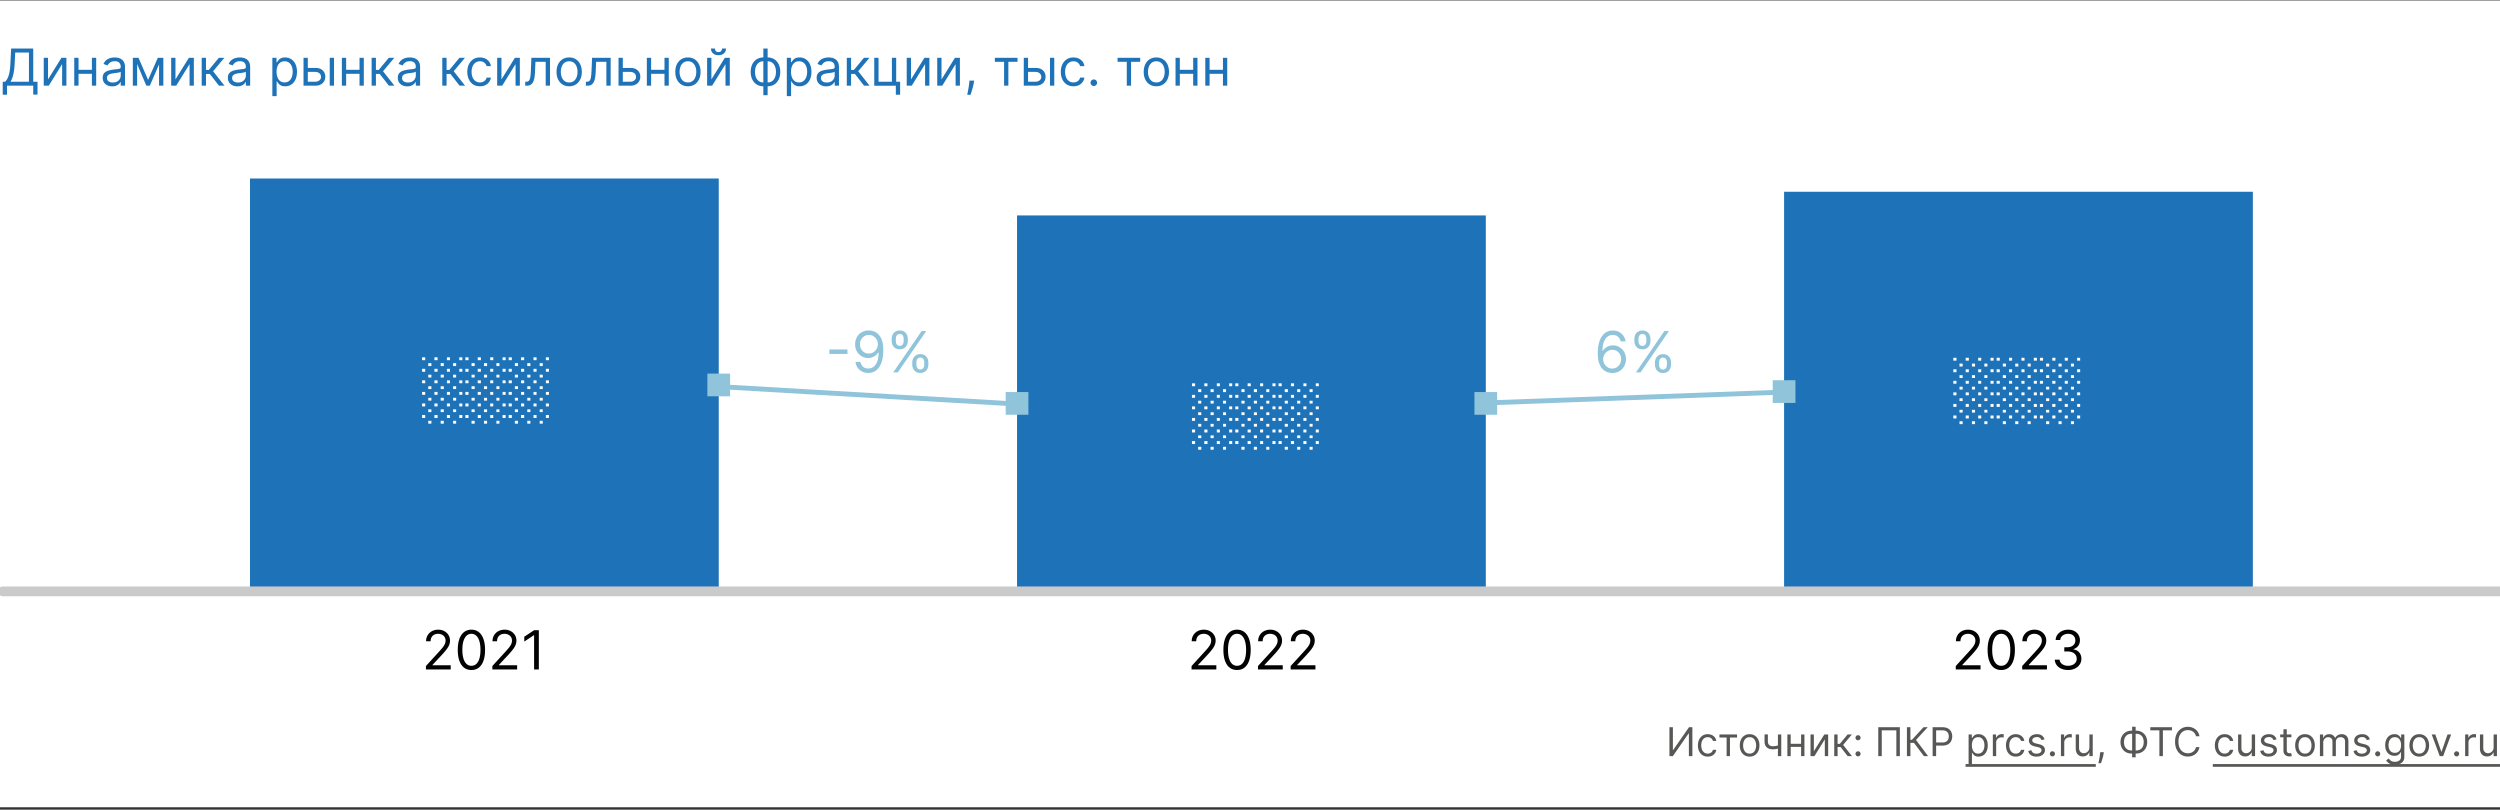<svg xmlns="http://www.w3.org/2000/svg" width="880" height="285" fill="none"><rect width="100%" height="100%" fill="#333333" stroke="none"/><g clip-path="url(#a)"><path fill="#fff" d="M0 .166h880v284H0z"/><path fill="#1E72B8" d="M430.835 24.567v1.406h-5.421v-1.406h5.421Zm-5.063-4.219v9.818h-1.508v-9.818h1.508Zm6.213 0v9.818h-1.508v-9.818h1.508ZM420.358 24.567v1.406h-5.42v-1.406h5.42Zm-5.062-4.219v9.818h-1.509v-9.818h1.509Zm6.213 0v9.818H420v-9.818h1.509ZM407.035 30.37c-.886 0-1.664-.21-2.333-.632-.665-.422-1.184-1.012-1.559-1.77-.371-.76-.557-1.645-.557-2.66 0-1.022.186-1.915.557-2.678.375-.763.894-1.355 1.559-1.777.669-.422 1.447-.633 2.333-.633.887 0 1.662.211 2.327.633.669.422 1.189 1.014 1.56 1.777.375.763.562 1.656.562 2.678 0 1.015-.187 1.9-.562 2.66-.371.758-.891 1.348-1.56 1.77-.665.422-1.44.633-2.327.633Zm0-1.354c.674 0 1.228-.173 1.662-.518.435-.345.757-.8.965-1.362a5.208 5.208 0 0 0 .314-1.828c0-.656-.105-1.267-.314-1.834a3.082 3.082 0 0 0-.965-1.375c-.434-.349-.988-.524-1.662-.524-.673 0-1.227.175-1.662.524-.434.35-.756.808-.965 1.375a5.261 5.261 0 0 0-.313 1.834c0 .657.104 1.266.313 1.828.209.563.531 1.017.965 1.362.435.345.989.518 1.662.518ZM393.379 21.754v-1.406h7.977v1.406h-3.221v8.412h-1.509v-8.412h-3.247ZM385.021 30.268c-.315 0-.586-.112-.812-.338a1.11 1.11 0 0 1-.338-.812c0-.315.113-.586.338-.812.226-.226.497-.339.812-.339.315 0 .586.113.812.34.226.225.339.496.339.811 0 .209-.054.4-.16.575a1.19 1.19 0 0 1-.416.422c-.17.102-.362.154-.575.154ZM377.856 30.37c-.921 0-1.713-.216-2.378-.651-.665-.435-1.176-1.034-1.534-1.796-.358-.763-.537-1.635-.537-2.615 0-.997.183-1.877.549-2.64.371-.767.887-1.365 1.547-1.796.665-.434 1.441-.652 2.327-.652.69 0 1.313.128 1.867.384a3.575 3.575 0 0 1 1.361 1.074c.354.46.573.997.658 1.61h-1.508c-.115-.447-.371-.843-.767-1.189-.392-.349-.921-.524-1.585-.524-.588 0-1.104.154-1.547.46-.439.303-.782.731-1.029 1.285-.243.55-.365 1.196-.365 1.937 0 .759.12 1.42.358 1.982.243.562.584.999 1.023 1.31.443.311.963.467 1.56.467.392 0 .747-.068 1.067-.205.32-.136.59-.332.812-.588.221-.256.379-.562.473-.92h1.508a3.498 3.498 0 0 1-.632 1.566c-.333.46-.774.826-1.324 1.1-.545.268-1.18.402-1.904.402ZM361.671 23.902h2.813c1.15 0 2.03.292 2.64.876.609.584.914 1.323.914 2.218 0 .588-.137 1.123-.409 1.604-.273.477-.674.859-1.202 1.144-.529.282-1.176.422-1.943.422h-4.117v-9.818h1.509v8.412h2.608c.596 0 1.086-.158 1.47-.473.383-.315.575-.72.575-1.214 0-.52-.192-.944-.575-1.273-.384-.328-.874-.492-1.47-.492h-2.813v-1.406Zm7.926 6.264v-9.818h1.509v9.818h-1.509ZM350.189 21.754v-1.406h7.978v1.406h-3.222v8.412h-1.508v-8.412h-3.248ZM342.894 28.377l-.102.69a13.86 13.86 0 0 1-.332 1.56 30.18 30.18 0 0 1-.454 1.566c-.158.49-.288.88-.39 1.17h-1.151l.218-1.081c.089-.447.179-.948.268-1.502.094-.55.171-1.112.23-1.688l.077-.715h1.636ZM331.413 27.942l4.73-7.594h1.739v9.818h-1.509v-7.593l-4.704 7.593h-1.765v-9.818h1.509v7.594ZM320.673 27.942l4.73-7.594h1.738v9.818h-1.508v-7.593l-4.705 7.593h-1.764v-9.818h1.509v7.594ZM315.46 20.348v8.412h1.381v4.577h-1.509v-3.17h-7.594v-9.819h1.509v8.412h4.704v-8.412h1.509ZM298.07 30.166v-9.818h1.509v4.27h.997l3.528-4.27h1.944l-3.963 4.73 4.014 5.088h-1.943l-3.222-4.142h-1.355v4.142h-1.509ZM290.817 30.396a3.99 3.99 0 0 1-1.694-.351 2.905 2.905 0 0 1-1.208-1.03c-.299-.451-.448-.997-.448-1.636 0-.562.111-1.018.333-1.368.221-.353.517-.63.888-.83.371-.2.78-.35 1.227-.448.452-.102.906-.183 1.362-.243.597-.077 1.08-.134 1.451-.172.375-.043.648-.113.818-.211.175-.098.262-.269.262-.512v-.05c0-.632-.172-1.122-.518-1.471-.34-.35-.858-.524-1.553-.524-.72 0-1.285.157-1.694.473-.409.315-.696.652-.863 1.01l-1.431-.512c.255-.596.596-1.06 1.022-1.393a3.834 3.834 0 0 1 1.407-.703 5.833 5.833 0 0 1 1.508-.205c.315 0 .678.039 1.087.115.413.073.811.224 1.195.454.388.23.71.578.965 1.042.256.465.384 1.087.384 1.867v6.468h-1.509v-1.33h-.076a2.668 2.668 0 0 1-.512.685c-.238.243-.556.45-.952.62-.397.17-.88.255-1.451.255Zm.23-1.355c.596 0 1.099-.117 1.508-.351a2.392 2.392 0 0 0 1.253-2.078v-1.38c-.064.076-.204.147-.422.21-.213.06-.46.113-.741.16a33.506 33.506 0 0 1-1.445.192 5.755 5.755 0 0 0-1.099.25c-.337.11-.61.279-.818.504-.205.222-.307.525-.307.908 0 .524.194.92.581 1.189.393.264.889.396 1.49.396ZM276.959 33.848v-13.5h1.457v1.56h.179c.111-.17.265-.388.461-.652.2-.269.485-.507.856-.716.375-.213.882-.32 1.521-.32.827 0 1.556.207 2.187.62.63.414 1.122 1 1.476 1.758.354.759.531 1.654.531 2.685 0 1.04-.177 1.94-.531 2.704-.354.758-.844 1.346-1.47 1.764-.627.413-1.349.62-2.167.62-.631 0-1.136-.105-1.515-.313-.379-.213-.671-.454-.876-.723a9.925 9.925 0 0 1-.473-.677h-.128v5.19h-1.508Zm1.483-8.59c0 .74.109 1.395.326 1.962.217.562.535 1.003.952 1.323.418.315.929.473 1.534.473.631 0 1.157-.166 1.579-.499.426-.337.746-.788.959-1.355a5.325 5.325 0 0 0 .326-1.905c0-.69-.106-1.312-.32-1.866-.208-.558-.526-1-.952-1.323-.422-.329-.952-.493-1.592-.493-.613 0-1.129.156-1.546.467-.418.307-.733.737-.946 1.291-.214.55-.32 1.191-.32 1.924ZM268.695 33.516v-16.44h1.509v16.44h-1.509Zm0-3.145c-.664 0-1.269-.12-1.815-.358a4.062 4.062 0 0 1-1.406-1.03 4.726 4.726 0 0 1-.908-1.604c-.213-.622-.319-1.312-.319-2.07 0-.768.106-1.462.319-2.085a4.716 4.716 0 0 1 .908-1.61c.392-.448.861-.79 1.406-1.03a4.416 4.416 0 0 1 1.815-.364h.461v10.15h-.461Zm0-1.355h.256v-7.44h-.256c-.502 0-.939.102-1.31.306-.371.2-.677.475-.92.825a3.772 3.772 0 0 0-.537 1.189 5.654 5.654 0 0 0-.173 1.412c0 .657.105 1.266.313 1.828.209.563.531 1.017.966 1.362.434.345.988.518 1.661.518Zm1.509 1.355h-.46V20.22h.46c.665 0 1.27.12 1.815.364a3.953 3.953 0 0 1 1.407 1.029c.392.447.694.984.907 1.61.213.623.32 1.317.32 2.084 0 .759-.107 1.45-.32 2.071a4.724 4.724 0 0 1-.907 1.605 4.056 4.056 0 0 1-1.407 1.029 4.476 4.476 0 0 1-1.815.358Zm0-1.355c.507 0 .944-.098 1.31-.294.371-.2.676-.473.914-.819.243-.349.422-.745.537-1.188.12-.448.179-.917.179-1.407 0-.656-.104-1.267-.313-1.834a3.09 3.09 0 0 0-.965-1.375c-.435-.349-.989-.524-1.662-.524h-.256v7.44h.256ZM250.413 27.942l4.73-7.594h1.739v9.818h-1.509v-7.593l-4.704 7.593h-1.765v-9.818h1.509v7.594Zm3.733-10.867h1.406c0 .69-.239 1.255-.716 1.694-.477.44-1.125.659-1.943.659-.805 0-1.447-.22-1.924-.659-.473-.439-.71-1.003-.71-1.694h1.407c0 .333.091.625.275.876.187.252.505.377.952.377.447 0 .767-.125.959-.377.196-.251.294-.543.294-.876ZM242.152 30.37c-.886 0-1.664-.21-2.333-.632-.664-.422-1.184-1.012-1.559-1.77-.371-.76-.556-1.645-.556-2.66 0-1.022.185-1.915.556-2.678.375-.763.895-1.355 1.559-1.777.669-.422 1.447-.633 2.333-.633.887 0 1.662.211 2.327.633.669.422 1.189 1.014 1.56 1.777.375.763.562 1.656.562 2.678 0 1.015-.187 1.9-.562 2.66-.371.758-.891 1.348-1.56 1.77-.665.422-1.44.633-2.327.633Zm0-1.354c.674 0 1.228-.173 1.662-.518.435-.345.757-.8.966-1.362a5.23 5.23 0 0 0 .313-1.828c0-.656-.105-1.267-.313-1.834a3.092 3.092 0 0 0-.966-1.375c-.434-.349-.988-.524-1.662-.524-.673 0-1.227.175-1.661.524-.435.35-.757.808-.966 1.375a5.285 5.285 0 0 0-.313 1.834c0 .657.105 1.266.313 1.828.209.563.531 1.017.966 1.362.434.345.988.518 1.661.518ZM234.259 24.567v1.406h-5.421v-1.406h5.421Zm-5.063-4.219v9.818h-1.508v-9.818h1.508Zm6.213 0v9.818h-1.508v-9.818h1.508ZM219.025 23.902h2.812c1.151 0 2.031.292 2.64.876.609.584.914 1.323.914 2.218 0 .588-.136 1.123-.409 1.604a2.968 2.968 0 0 1-1.202 1.144c-.528.282-1.176.422-1.943.422h-4.116v-9.818h1.508v8.412h2.608c.597 0 1.087-.158 1.47-.473.384-.315.576-.72.576-1.214 0-.52-.192-.944-.576-1.273-.383-.328-.873-.492-1.47-.492h-2.812v-1.406ZM206.234 30.166V28.76h.358c.294 0 .539-.058.735-.173.196-.119.354-.326.473-.62.124-.298.217-.711.281-1.24.068-.532.117-1.21.147-2.032l.179-4.347h6.546v9.818h-1.509v-8.412h-3.605l-.153 3.503a15.826 15.826 0 0 1-.218 2.129c-.106.61-.27 1.12-.492 1.534a2.252 2.252 0 0 1-.869.933c-.362.209-.816.313-1.362.313h-.511ZM200.352 30.37c-.887 0-1.664-.21-2.333-.632-.665-.422-1.185-1.012-1.56-1.77-.371-.76-.556-1.645-.556-2.66 0-1.022.185-1.915.556-2.678.375-.763.895-1.355 1.56-1.777.669-.422 1.446-.633 2.333-.633.886 0 1.662.211 2.326.633.669.422 1.189 1.014 1.56 1.777.375.763.563 1.656.563 2.678 0 1.015-.188 1.9-.563 2.66-.371.758-.891 1.348-1.56 1.77-.664.422-1.44.633-2.326.633Zm0-1.354c.673 0 1.227-.173 1.662-.518.434-.345.756-.8.965-1.362a5.208 5.208 0 0 0 .313-1.828c0-.656-.104-1.267-.313-1.834a3.098 3.098 0 0 0-.965-1.375c-.435-.349-.989-.524-1.662-.524-.674 0-1.228.175-1.662.524-.435.35-.757.808-.965 1.375a5.262 5.262 0 0 0-.314 1.834c0 .657.105 1.266.314 1.828.208.563.53 1.017.965 1.362.434.345.988.518 1.662.518ZM184.876 30.166V28.76h.358c.294 0 .539-.058.735-.173.197-.119.354-.326.474-.62.123-.298.217-.711.281-1.24.068-.532.117-1.21.147-2.032l.179-4.347h6.545v9.818h-1.508v-8.412h-3.605l-.154 3.503a15.838 15.838 0 0 1-.217 2.129c-.107.61-.271 1.12-.492 1.534a2.254 2.254 0 0 1-.87.933c-.362.209-.816.313-1.361.313h-.512ZM176.514 27.942l4.731-7.594h1.738v9.818h-1.508v-7.593l-4.705 7.593h-1.764v-9.818h1.508v7.594ZM168.94 30.37c-.921 0-1.713-.216-2.378-.651-.665-.435-1.176-1.034-1.534-1.796-.358-.763-.537-1.635-.537-2.615 0-.997.183-1.877.549-2.64.371-.767.887-1.365 1.547-1.796.665-.434 1.441-.652 2.327-.652.69 0 1.313.128 1.866.384a3.578 3.578 0 0 1 1.362 1.074c.354.46.573.997.658 1.61h-1.508c-.115-.447-.371-.843-.767-1.189-.392-.349-.921-.524-1.585-.524-.588 0-1.104.154-1.547.46-.439.303-.782.731-1.029 1.285-.243.55-.365 1.196-.365 1.937 0 .759.12 1.42.358 1.982.243.562.584.999 1.023 1.31.443.311.963.467 1.56.467.392 0 .747-.068 1.067-.205.32-.136.59-.332.812-.588.221-.256.379-.562.473-.92h1.508a3.498 3.498 0 0 1-.632 1.566c-.333.46-.774.826-1.324 1.1-.545.268-1.18.402-1.904.402ZM155.688 30.166v-9.818h1.508v4.27h.997l3.529-4.27h1.943l-3.963 4.73 4.014 5.088h-1.943l-3.222-4.142h-1.355v4.142h-1.508ZM143.371 30.396a3.985 3.985 0 0 1-1.693-.351 2.908 2.908 0 0 1-1.209-1.03c-.298-.451-.447-.997-.447-1.636 0-.562.111-1.018.332-1.368.222-.353.518-.63.889-.83.371-.2.78-.35 1.227-.448.452-.102.906-.183 1.362-.243.596-.077 1.08-.134 1.451-.172.375-.043.647-.113.818-.211.175-.098.262-.269.262-.512v-.05c0-.632-.173-1.122-.518-1.471-.341-.35-.859-.524-1.553-.524-.72 0-1.285.157-1.694.473-.409.315-.697.652-.863 1.01l-1.432-.512c.256-.596.597-1.06 1.023-1.393a3.83 3.83 0 0 1 1.406-.703 5.84 5.84 0 0 1 1.509-.205c.315 0 .677.039 1.086.115a3.48 3.48 0 0 1 1.196.454c.387.23.709.578.965 1.042.256.465.383 1.087.383 1.867v6.468h-1.508v-1.33h-.077c-.102.214-.273.442-.511.685-.239.243-.556.45-.953.62-.396.17-.88.255-1.451.255Zm.231-1.355c.596 0 1.099-.117 1.508-.351a2.396 2.396 0 0 0 1.253-2.078v-1.38c-.064.076-.205.147-.422.21-.213.06-.46.113-.741.16a33.506 33.506 0 0 1-1.445.192 5.765 5.765 0 0 0-1.1.25 1.9 1.9 0 0 0-.818.504c-.204.222-.307.525-.307.908 0 .524.194.92.582 1.189.392.264.889.396 1.49.396ZM130.814 30.166v-9.818h1.509v4.27h.997l3.528-4.27h1.943l-3.963 4.73 4.015 5.088h-1.944l-3.221-4.142h-1.355v4.142h-1.509ZM126.909 24.567v1.406h-5.421v-1.406h5.421Zm-5.063-4.219v9.818h-1.508v-9.818h1.508Zm6.213 0v9.818h-1.508v-9.818h1.508ZM108.142 23.902h2.812c1.151 0 2.031.292 2.64.876.609.584.914 1.323.914 2.218 0 .588-.136 1.123-.409 1.604a2.968 2.968 0 0 1-1.202 1.144c-.528.282-1.176.422-1.943.422h-4.116v-9.818h1.508v8.412h2.608c.597 0 1.087-.158 1.47-.473.384-.315.576-.72.576-1.214 0-.52-.192-.944-.576-1.273-.383-.328-.873-.492-1.47-.492h-2.812v-1.406Zm7.926 6.264v-9.818h1.508v9.818h-1.508ZM95.869 33.848v-13.5h1.457v1.56h.18c.11-.17.263-.388.46-.652.2-.269.485-.507.856-.716.375-.213.882-.32 1.521-.32.827 0 1.556.207 2.186.62.631.414 1.123 1 1.477 1.758.354.759.531 1.654.531 2.685 0 1.04-.177 1.94-.531 2.704-.354.758-.844 1.346-1.47 1.764-.627.413-1.349.62-2.167.62-.63 0-1.136-.105-1.515-.313-.38-.213-.671-.454-.876-.723a9.644 9.644 0 0 1-.473-.677h-.128v5.19H95.87Zm1.483-8.59c0 .74.108 1.395.326 1.962.217.562.535 1.003.952 1.323.418.315.93.473 1.534.473.631 0 1.157-.166 1.579-.499.426-.337.746-.788.959-1.355a5.325 5.325 0 0 0 .326-1.905c0-.69-.107-1.312-.32-1.866-.208-.558-.526-1-.952-1.323-.422-.329-.952-.493-1.592-.493-.613 0-1.129.156-1.546.467-.418.307-.733.737-.947 1.291-.213.55-.32 1.191-.32 1.924ZM83.553 30.396a3.989 3.989 0 0 1-1.694-.351 2.906 2.906 0 0 1-1.208-1.03c-.298-.451-.447-.997-.447-1.636 0-.562.11-1.018.332-1.368.222-.353.518-.63.888-.83.371-.2.78-.35 1.228-.448.451-.102.905-.183 1.361-.243.597-.077 1.08-.134 1.451-.172.375-.043.648-.113.818-.211.175-.098.263-.269.263-.512v-.05c0-.632-.173-1.122-.518-1.471-.341-.35-.859-.524-1.553-.524-.72 0-1.285.157-1.694.473-.41.315-.697.652-.863 1.01l-1.432-.512c.255-.596.597-1.06 1.023-1.393.43-.337.899-.571 1.406-.703a5.837 5.837 0 0 1 1.508-.205c.316 0 .678.039 1.087.115.413.073.812.224 1.195.454.388.23.71.578.966 1.042.255.465.383 1.087.383 1.867v6.468h-1.508v-1.33h-.077a2.656 2.656 0 0 1-.511.685c-.24.243-.557.45-.953.62-.396.17-.88.255-1.451.255Zm.23-1.355c.597 0 1.1-.117 1.509-.351a2.393 2.393 0 0 0 1.252-2.078v-1.38c-.063.076-.204.147-.421.21-.213.06-.46.113-.742.16a33.352 33.352 0 0 1-1.444.192 5.756 5.756 0 0 0-1.1.25c-.337.11-.61.279-.818.504-.205.222-.307.525-.307.908 0 .524.194.92.582 1.189.392.264.888.396 1.49.396ZM70.996 30.166v-9.818h1.508v4.27h.997l3.529-4.27h1.943l-3.963 4.73 4.014 5.088h-1.943l-3.222-4.142h-1.355v4.142h-1.508ZM61.764 27.942l4.73-7.594h1.739v9.818h-1.509v-7.593l-4.704 7.593h-1.764v-9.818h1.508v7.594ZM52.125 28.12l3.426-7.772h1.432l-4.244 9.818H51.51l-4.167-9.818h1.406l3.375 7.773Zm-3.86-7.772v9.818h-1.51v-9.818h1.51Zm7.72 9.818v-9.818h1.51v9.818h-1.51ZM39.502 30.396a3.99 3.99 0 0 1-1.694-.351 2.907 2.907 0 0 1-1.208-1.03c-.298-.451-.447-.997-.447-1.636 0-.562.11-1.018.332-1.368.222-.353.518-.63.889-.83.37-.2.78-.35 1.227-.448.452-.102.906-.183 1.361-.243.597-.077 1.08-.134 1.451-.172.376-.043.648-.113.819-.211.174-.098.262-.269.262-.512v-.05c0-.632-.173-1.122-.518-1.471-.34-.35-.859-.524-1.553-.524-.72 0-1.285.157-1.694.473-.41.315-.697.652-.863 1.01l-1.432-.512c.256-.596.597-1.06 1.023-1.393.43-.337.899-.571 1.406-.703a5.837 5.837 0 0 1 1.509-.205c.315 0 .677.039 1.086.115.414.073.812.224 1.196.454.387.23.71.578.965 1.042.255.465.383 1.087.383 1.867v6.468h-1.508v-1.33h-.077a2.654 2.654 0 0 1-.511.685c-.239.243-.556.45-.953.62-.396.17-.88.255-1.45.255Zm.23-1.355c.597 0 1.1-.117 1.509-.351a2.393 2.393 0 0 0 1.253-2.078v-1.38c-.064.076-.205.147-.422.21-.213.06-.46.113-.742.16a33.352 33.352 0 0 1-1.444.192 5.755 5.755 0 0 0-1.1.25c-.336.11-.609.279-.818.504-.204.222-.307.525-.307.908 0 .524.194.92.582 1.189.392.264.889.396 1.49.396ZM32.708 24.567v1.406h-5.421v-1.406h5.42Zm-5.063-4.219v9.818h-1.508v-9.818h1.508Zm6.213 0v9.818H32.35v-9.818h1.508ZM16.905 27.942l4.73-7.594h1.738v9.818h-1.508v-7.593l-4.705 7.593h-1.764v-9.818h1.509v7.594ZM.958 33.337V28.76h.844c.29-.264.563-.637.818-1.119.26-.485.48-1.133.659-1.943.183-.814.304-1.847.364-3.1l.281-5.523h7.773V28.76h1.508v4.551h-1.508v-3.145h-9.23v3.17H.958Zm2.736-4.577h6.494V18.482H5.356l-.205 4.116c-.05.955-.14 1.82-.268 2.595a13.327 13.327 0 0 1-.492 2.052 7.07 7.07 0 0 1-.697 1.515Z"/><path fill="#575756" d="M691.875 268.95h45.841v.955h-45.841v-.955Zm87.035 0h101.089v.955H778.91v-.955ZM877.751 263.044v-4.514h1.174v7.636h-1.174v-1.292h-.079a2.51 2.51 0 0 1-.835.989c-.378.268-.855.403-1.432.403a2.55 2.55 0 0 1-1.273-.314 2.192 2.192 0 0 1-.875-.954c-.212-.428-.318-.966-.318-1.616v-4.852h1.173v4.773c0 .556.156 1.001.468 1.332.314.331.715.497 1.203.497.291 0 .588-.074.89-.224.305-.149.56-.377.765-.686.209-.308.313-.701.313-1.178ZM867.73 266.166v-7.636h1.134v1.153h.079c.139-.378.391-.684.756-.919a2.216 2.216 0 0 1 1.233-.353 10.33 10.33 0 0 1 .616.019v1.194a3.506 3.506 0 0 0-.273-.045 2.715 2.715 0 0 0-.443-.035c-.371 0-.702.078-.994.234a1.714 1.714 0 0 0-.935 1.556v4.832h-1.173ZM864.73 266.246a.863.863 0 0 1-.632-.264.862.862 0 0 1-.263-.631c0-.245.088-.456.263-.631a.863.863 0 0 1 .632-.264c.245 0 .456.088.631.264a.859.859 0 0 1 .264.631.842.842 0 0 1-.125.447.925.925 0 0 1-.323.329.854.854 0 0 1-.447.119ZM862.805 258.53l-2.824 7.636h-1.193l-2.824-7.636h1.273l2.108 6.085h.079l2.108-6.085h1.273ZM851.582 266.325c-.689 0-1.294-.164-1.814-.492a3.338 3.338 0 0 1-1.213-1.377c-.289-.59-.433-1.279-.433-2.068 0-.796.144-1.49.433-2.083a3.327 3.327 0 0 1 1.213-1.382c.52-.329 1.125-.493 1.814-.493.69 0 1.293.164 1.81.493.52.328.925.788 1.213 1.382.292.593.438 1.287.438 2.083 0 .789-.146 1.478-.438 2.068a3.296 3.296 0 0 1-1.213 1.377c-.517.328-1.12.492-1.81.492Zm0-1.054c.524 0 .955-.134 1.293-.402.338-.269.588-.622.751-1.059.162-.438.243-.912.243-1.422 0-.511-.081-.986-.243-1.427a2.411 2.411 0 0 0-.751-1.069c-.338-.272-.769-.408-1.293-.408-.523 0-.954.136-1.292.408a2.403 2.403 0 0 0-.751 1.069 4.104 4.104 0 0 0-.244 1.427c0 .51.082.984.244 1.422.162.437.413.79.751 1.059.338.268.769.402 1.292.402Z"/><path fill="#575756" d="M843.031 269.189c-.567 0-1.054-.073-1.461-.219a3.084 3.084 0 0 1-1.661-1.312l.935-.657c.106.14.24.299.402.478.163.182.385.339.667.472.285.136.657.204 1.118.204.617 0 1.125-.149 1.526-.448.401-.298.602-.765.602-1.402v-1.551h-.099a6.505 6.505 0 0 1-.368.517c-.156.203-.381.383-.676.542-.292.156-.687.234-1.184.234-.616 0-1.17-.146-1.66-.438-.487-.291-.874-.716-1.159-1.272-.281-.557-.422-1.233-.422-2.029 0-.782.137-1.463.412-2.043.276-.583.658-1.034 1.149-1.352.49-.322 1.057-.483 1.7-.483.497 0 .892.083 1.183.249.295.162.521.348.677.557.159.205.281.374.367.507h.12v-1.213h1.133v7.855c0 .656-.149 1.19-.447 1.601a2.557 2.557 0 0 1-1.193.91 4.514 4.514 0 0 1-1.661.293Zm-.04-4.196c.471 0 .869-.108 1.194-.323.324-.216.571-.526.74-.93.169-.404.254-.888.254-1.452 0-.55-.083-1.035-.249-1.456a2.188 2.188 0 0 0-.735-.99c-.325-.238-.726-.358-1.204-.358-.497 0-.911.126-1.243.378-.328.252-.575.59-.74 1.014a3.911 3.911 0 0 0-.244 1.412c0 .531.083 1 .249 1.407.169.405.417.723.745.955.332.229.743.343 1.233.343ZM836.949 266.246a.861.861 0 0 1-.632-.264.862.862 0 0 1-.263-.631c0-.245.088-.456.263-.631a.861.861 0 0 1 .632-.264.86.86 0 0 1 .631.264.858.858 0 0 1 .263.631.841.841 0 0 1-.124.447.925.925 0 0 1-.323.329.859.859 0 0 1-.447.119ZM834.188 260.24l-1.054.298a1.97 1.97 0 0 0-.293-.512 1.425 1.425 0 0 0-.517-.417c-.219-.11-.499-.164-.84-.164-.468 0-.857.107-1.169.323-.308.212-.462.482-.462.81 0 .292.106.522.318.691.212.169.544.31.994.423l1.134.278c.683.166 1.191.419 1.526.761.335.338.502.774.502 1.307 0 .438-.126.829-.378 1.174-.248.344-.596.616-1.044.815-.447.199-.967.298-1.561.298-.779 0-1.423-.169-1.934-.507-.51-.338-.833-.832-.969-1.481l1.114-.279c.106.411.306.719.601.925.298.205.688.308 1.168.308.547 0 .982-.116 1.303-.348.325-.235.487-.517.487-.845a.89.89 0 0 0-.278-.666c-.186-.182-.471-.318-.855-.408l-1.273-.298c-.699-.166-1.213-.423-1.541-.771-.325-.351-.487-.79-.487-1.317 0-.431.121-.812.362-1.144a2.48 2.48 0 0 1 1-.78 3.508 3.508 0 0 1 1.442-.284c.755 0 1.348.166 1.779.498.435.331.743.769.925 1.312ZM816.611 266.166v-7.636h1.133v1.193h.1c.159-.408.416-.724.77-.95.355-.228.781-.343 1.278-.343.504 0 .923.115 1.258.343.338.226.601.542.79.95h.08c.195-.394.489-.708.88-.94.391-.235.86-.353 1.407-.353.683 0 1.241.214 1.675.642.434.424.652 1.085.652 1.983v5.111h-1.174v-5.111c0-.563-.154-.966-.462-1.208a1.71 1.71 0 0 0-1.089-.363c-.537 0-.953.163-1.248.488-.295.321-.442.729-.442 1.223v4.971h-1.193v-5.23c0-.434-.141-.784-.423-1.049-.282-.268-.645-.403-1.089-.403-.305 0-.59.082-.855.244a1.833 1.833 0 0 0-.636.676 1.997 1.997 0 0 0-.239.989v4.773h-1.173ZM811.36 266.325c-.69 0-1.295-.164-1.815-.492a3.345 3.345 0 0 1-1.213-1.377c-.288-.59-.433-1.279-.433-2.068 0-.796.145-1.49.433-2.083a3.334 3.334 0 0 1 1.213-1.382c.52-.329 1.125-.493 1.815-.493.689 0 1.292.164 1.809.493a3.28 3.28 0 0 1 1.213 1.382c.292.593.438 1.287.438 2.083 0 .789-.146 1.478-.438 2.068a3.29 3.29 0 0 1-1.213 1.377c-.517.328-1.12.492-1.809.492Zm0-1.054c.523 0 .954-.134 1.292-.402.338-.269.589-.622.751-1.059.162-.438.244-.912.244-1.422 0-.511-.082-.986-.244-1.427a2.403 2.403 0 0 0-.751-1.069c-.338-.272-.769-.408-1.292-.408-.524 0-.955.136-1.293.408a2.411 2.411 0 0 0-.751 1.069 4.104 4.104 0 0 0-.243 1.427c0 .51.081.984.243 1.422.163.437.413.79.751 1.059.338.268.769.402 1.293.402ZM806.575 258.53v.994h-3.958v-.994h3.958Zm-2.804-1.83h1.173v7.279c0 .331.048.58.144.745a.75.75 0 0 0 .378.329c.156.053.32.079.492.079.129 0 .235-.006.318-.02l.199-.04.239 1.054c-.08.03-.191.06-.333.09-.143.033-.323.05-.542.05-.332 0-.656-.072-.975-.214a1.943 1.943 0 0 1-.785-.651c-.206-.292-.308-.66-.308-1.104V256.7ZM801.348 260.24l-1.054.298a1.97 1.97 0 0 0-.293-.512 1.417 1.417 0 0 0-.517-.417c-.219-.11-.499-.164-.84-.164-.468 0-.857.107-1.169.323-.308.212-.462.482-.462.81 0 .292.106.522.318.691.212.169.544.31.995.423l1.133.278c.683.166 1.192.419 1.526.761.335.338.502.774.502 1.307 0 .438-.126.829-.377 1.174-.249.344-.597.616-1.044.815-.448.199-.968.298-1.562.298-.778 0-1.423-.169-1.933-.507-.511-.338-.834-.832-.97-1.481l1.114-.279c.106.411.306.719.601.925.299.205.688.308 1.169.308.546 0 .981-.116 1.302-.348.325-.235.487-.517.487-.845a.886.886 0 0 0-.278-.666c-.186-.182-.471-.318-.855-.408l-1.273-.298c-.699-.166-1.213-.423-1.541-.771-.325-.351-.487-.79-.487-1.317 0-.431.121-.812.363-1.144a2.47 2.47 0 0 1 .999-.78 3.508 3.508 0 0 1 1.442-.284c.755 0 1.349.166 1.78.498.434.331.742.769.924 1.312ZM792.617 263.044v-4.514h1.173v7.636h-1.173v-1.292h-.08a2.51 2.51 0 0 1-.835.989c-.378.268-.855.403-1.432.403-.477 0-.901-.105-1.273-.314a2.192 2.192 0 0 1-.875-.954c-.212-.428-.318-.966-.318-1.616v-4.852h1.173v4.773c0 .556.156 1.001.468 1.332.315.331.716.497 1.203.497.292 0 .588-.074.89-.224.305-.149.56-.377.765-.686.209-.308.314-.701.314-1.178ZM783.086 266.325c-.716 0-1.332-.169-1.849-.507a3.303 3.303 0 0 1-1.193-1.397c-.279-.593-.418-1.271-.418-2.033 0-.776.142-1.46.428-2.053a3.367 3.367 0 0 1 1.203-1.397c.517-.339 1.12-.508 1.809-.508.537 0 1.021.1 1.452.299.431.199.784.477 1.059.835.275.358.446.776.512 1.253h-1.173c-.09-.348-.289-.656-.597-.925-.305-.272-.716-.408-1.233-.408-.457 0-.858.12-1.203.358-.341.236-.608.569-.8 1-.189.427-.284.929-.284 1.506 0 .59.093 1.104.279 1.541.189.438.454.777.795 1.019.345.242.749.363 1.213.363.305 0 .582-.053.83-.159.249-.106.46-.258.632-.457s.295-.438.368-.716h1.173a2.71 2.71 0 0 1-1.521 2.073c-.425.209-.918.313-1.482.313ZM774.213 259.166h-1.233a2.55 2.55 0 0 0-.383-.934 2.563 2.563 0 0 0-.656-.677 2.806 2.806 0 0 0-.85-.417 3.395 3.395 0 0 0-.975-.139 3.1 3.1 0 0 0-1.675.467c-.497.312-.893.771-1.188 1.377-.292.607-.438 1.351-.438 2.232 0 .882.146 1.626.438 2.233.295.606.691 1.065 1.188 1.377a3.11 3.11 0 0 0 1.675.467c.338 0 .663-.046.975-.139.311-.093.595-.231.85-.413a2.61 2.61 0 0 0 1.039-1.616h1.233a4.112 4.112 0 0 1-.507 1.397c-.245.411-.55.761-.915 1.049a4 4 0 0 1-1.228.652 4.583 4.583 0 0 1-1.447.223c-.868 0-1.64-.212-2.316-.636-.676-.424-1.208-1.027-1.596-1.81-.388-.782-.582-1.71-.582-2.784 0-1.074.194-2.002.582-2.784.388-.782.92-1.385 1.596-1.809.676-.425 1.448-.637 2.316-.637.514 0 .996.075 1.447.224.454.149.864.368 1.228.656.365.285.67.633.915 1.044.245.408.414.874.507 1.397ZM756.905 257.078v-1.094h7.636v1.094h-3.202v9.088h-1.233v-9.088h-3.201ZM750.311 257.198h1.611c.755 0 1.426.169 2.013.507a3.622 3.622 0 0 1 1.382 1.412c.335.603.502 1.302.502 2.098 0 .795-.167 1.496-.502 2.103a3.653 3.653 0 0 1-1.382 1.421c-.587.342-1.258.513-2.013.513h-1.611c-.756 0-1.427-.17-2.014-.508a3.63 3.63 0 0 1-1.382-1.412c-.335-.603-.502-1.302-.502-2.098 0-.795.167-1.496.502-2.103a3.66 3.66 0 0 1 1.382-1.421c.587-.342 1.258-.512 2.014-.512Zm0 1.093c-.577 0-1.064.121-1.462.363a2.329 2.329 0 0 0-.9 1.024c-.202.441-.303.96-.303 1.556 0 .59.101 1.104.303 1.542.206.437.506.777.9 1.019.398.242.885.363 1.462.363h1.611c.576 0 1.062-.121 1.456-.363a2.28 2.28 0 0 0 .9-1.024c.206-.441.308-.96.308-1.556 0-.59-.102-1.104-.308-1.542a2.284 2.284 0 0 0-.9-1.019c-.394-.242-.88-.363-1.456-.363h-1.611Zm1.432-2.486v10.779h-1.233v-10.779h1.233ZM740.541 264.774l-.08.537c-.056.378-.142.782-.259 1.213a22.8 22.8 0 0 1-.352 1.218 34.93 34.93 0 0 1-.304.91h-.895l.169-.84c.07-.348.14-.738.209-1.169.073-.427.133-.865.179-1.312l.06-.557h1.273ZM735.468 263.044v-4.514h1.174v7.636h-1.174v-1.292h-.079a2.512 2.512 0 0 1-.836.989c-.377.268-.855.403-1.431.403-.478 0-.902-.105-1.273-.314a2.192 2.192 0 0 1-.875-.954c-.212-.428-.318-.966-.318-1.616v-4.852h1.173v4.773c0 .556.156 1.001.467 1.332.315.331.716.497 1.204.497.291 0 .588-.074.889-.224a1.93 1.93 0 0 0 .766-.686c.209-.308.313-.701.313-1.178ZM725.447 266.166v-7.636h1.133v1.153h.08c.139-.378.391-.684.756-.919a2.215 2.215 0 0 1 1.232-.353 10.388 10.388 0 0 1 .617.019v1.194a3.506 3.506 0 0 0-.273-.045 2.724 2.724 0 0 0-.443-.035c-.371 0-.703.078-.994.234a1.714 1.714 0 0 0-.935 1.556v4.832h-1.173ZM722.447 266.246a.861.861 0 0 1-.632-.264.862.862 0 0 1-.263-.631c0-.245.088-.456.263-.631a.861.861 0 0 1 .632-.264.86.86 0 0 1 .631.264.859.859 0 0 1 .264.631.842.842 0 0 1-.125.447.925.925 0 0 1-.323.329.856.856 0 0 1-.447.119ZM719.686 260.24l-1.054.298a1.97 1.97 0 0 0-.293-.512 1.417 1.417 0 0 0-.517-.417c-.219-.11-.499-.164-.84-.164-.468 0-.857.107-1.169.323-.308.212-.462.482-.462.81 0 .292.106.522.318.691.212.169.544.31.994.423l1.134.278c.683.166 1.191.419 1.526.761.335.338.502.774.502 1.307 0 .438-.126.829-.378 1.174-.248.344-.596.616-1.044.815-.447.199-.967.298-1.561.298-.779 0-1.423-.169-1.934-.507-.51-.338-.833-.832-.969-1.481l1.114-.279c.106.411.306.719.601.925.298.205.688.308 1.168.308.547 0 .982-.116 1.303-.348.325-.235.487-.517.487-.845a.89.89 0 0 0-.278-.666c-.186-.182-.471-.318-.855-.408l-1.273-.298c-.699-.166-1.213-.423-1.541-.771-.325-.351-.487-.79-.487-1.317 0-.431.121-.812.363-1.144a2.47 2.47 0 0 1 .999-.78 3.508 3.508 0 0 1 1.442-.284c.755 0 1.349.166 1.779.498.435.331.743.769.925 1.312ZM709.559 266.325c-.716 0-1.333-.169-1.85-.507a3.31 3.31 0 0 1-1.193-1.397c-.278-.593-.417-1.271-.417-2.033 0-.776.142-1.46.427-2.053.289-.597.69-1.063 1.203-1.397.517-.339 1.121-.508 1.81-.508.537 0 1.021.1 1.452.299.431.199.784.477 1.059.835.275.358.445.776.512 1.253h-1.174c-.089-.348-.288-.656-.596-.925-.305-.272-.716-.408-1.233-.408-.458 0-.859.12-1.203.358-.342.236-.608.569-.801 1-.189.427-.283.929-.283 1.506 0 .59.093 1.104.278 1.541.189.438.454.777.796 1.019.344.242.749.363 1.213.363.305 0 .582-.053.83-.159.249-.106.459-.258.632-.457a1.76 1.76 0 0 0 .367-.716h1.174a2.733 2.733 0 0 1-.492 1.218 2.752 2.752 0 0 1-1.03.855c-.424.209-.918.313-1.481.313ZM701.48 266.166v-7.636h1.134v1.153h.079c.139-.378.391-.684.756-.919a2.216 2.216 0 0 1 1.233-.353 10.33 10.33 0 0 1 .616.019v1.194a3.506 3.506 0 0 0-.273-.045 2.715 2.715 0 0 0-.443-.035c-.371 0-.702.078-.994.234a1.714 1.714 0 0 0-.935 1.556v4.832h-1.173ZM692.949 269.03v-10.5h1.133v1.213h.139c.087-.133.206-.302.358-.507a2.09 2.09 0 0 1 .667-.557c.291-.166.686-.249 1.183-.249.643 0 1.21.161 1.7.483.491.321.873.777 1.149 1.367.275.59.412 1.286.412 2.088 0 .809-.137 1.51-.412 2.103-.276.59-.657 1.047-1.144 1.372-.487.322-1.049.482-1.685.482-.491 0-.884-.081-1.179-.243a2.184 2.184 0 0 1-.681-.562 7.881 7.881 0 0 1-.368-.527h-.099v4.037h-1.173Zm1.153-6.682c0 .577.085 1.085.254 1.526.169.438.416.781.74 1.029.325.246.723.368 1.194.368.49 0 .899-.129 1.228-.387.331-.262.58-.614.745-1.054.169-.445.254-.938.254-1.482 0-.537-.083-1.021-.249-1.452a2.243 2.243 0 0 0-.74-1.029c-.329-.255-.741-.383-1.238-.383-.478 0-.879.121-1.203.363-.325.239-.571.574-.736 1.005-.166.427-.249.926-.249 1.496ZM680.284 266.166v-10.182h3.44c.799 0 1.452.145 1.959.433.51.285.888.671 1.133 1.158a3.57 3.57 0 0 1 .368 1.631c0 .6-.122 1.145-.368 1.636-.242.49-.616.881-1.123 1.173-.507.288-1.157.433-1.949.433h-2.466v-1.094h2.426c.547 0 .986-.095 1.318-.284.331-.189.571-.444.721-.765.152-.325.228-.691.228-1.099a2.53 2.53 0 0 0-.228-1.094 1.64 1.64 0 0 0-.726-.755c-.335-.186-.779-.279-1.333-.279h-2.167v9.088h-1.233ZM677.219 266.166l-3.5-4.673h-1.253v4.673h-1.233v-10.182h1.233v4.415h.537l4.076-4.415h1.472l-4.116 4.475 4.255 5.707h-1.471ZM668.746 255.984v10.182h-1.233v-9.088h-5.131v9.088h-1.233v-10.182h7.597ZM654.033 266.246a.861.861 0 0 1-.632-.264.862.862 0 0 1-.263-.631c0-.245.088-.456.263-.631a.861.861 0 0 1 .632-.264.86.86 0 0 1 .631.264.858.858 0 0 1 .263.631.839.839 0 0 1-.124.447.925.925 0 0 1-.323.329.859.859 0 0 1-.447.119Zm0-5.668a.864.864 0 0 1-.632-.263.864.864 0 0 1-.263-.632c0-.245.088-.455.263-.631a.861.861 0 0 1 .632-.264.86.86 0 0 1 .631.264.86.86 0 0 1 .263.631.842.842 0 0 1-.124.448.923.923 0 0 1-.323.328.859.859 0 0 1-.447.119ZM645.658 266.166v-7.636h1.173v3.321h.776l2.744-3.321h1.511l-3.082 3.679 3.122 3.957h-1.511l-2.506-3.221h-1.054v3.221h-1.173ZM638.477 264.436l3.679-5.906h1.353v7.636h-1.174v-5.906l-3.659 5.906h-1.372v-7.636h1.173v5.906ZM634.267 261.811v1.094h-4.216v-1.094h4.216Zm-3.938-3.281v7.636h-1.173v-7.636h1.173Zm4.832 0v7.636h-1.173v-7.636h1.173ZM627.003 258.53v7.636h-1.173v-7.636h1.173Zm-.457 3.639v1.094c-.265.099-.529.187-.791.263a6.83 6.83 0 0 1-.825.174c-.288.04-.605.06-.95.06-.865 0-1.559-.234-2.083-.701-.52-.467-.78-1.168-.78-2.103v-2.446h1.173v2.446c0 .391.075.713.224.965.149.251.351.439.606.561.255.123.542.184.86.184a6.18 6.18 0 0 0 1.348-.134c.404-.093.81-.214 1.218-.363ZM615.865 266.325c-.689 0-1.294-.164-1.814-.492a3.338 3.338 0 0 1-1.213-1.377c-.289-.59-.433-1.279-.433-2.068 0-.796.144-1.49.433-2.083a3.327 3.327 0 0 1 1.213-1.382c.52-.329 1.125-.493 1.814-.493.69 0 1.293.164 1.81.493a3.28 3.28 0 0 1 1.213 1.382c.292.593.438 1.287.438 2.083 0 .789-.146 1.478-.438 2.068a3.29 3.29 0 0 1-1.213 1.377c-.517.328-1.12.492-1.81.492Zm0-1.054c.524 0 .955-.134 1.293-.402.338-.269.588-.622.751-1.059.162-.438.243-.912.243-1.422 0-.511-.081-.986-.243-1.427a2.411 2.411 0 0 0-.751-1.069c-.338-.272-.769-.408-1.293-.408-.523 0-.954.136-1.292.408a2.411 2.411 0 0 0-.751 1.069 4.104 4.104 0 0 0-.243 1.427c0 .51.081.984.243 1.422.163.437.413.79.751 1.059.338.268.769.402 1.292.402ZM605.244 259.624v-1.094h6.204v1.094h-2.505v6.542h-1.174v-6.542h-2.525ZM601.127 266.325c-.716 0-1.332-.169-1.849-.507a3.303 3.303 0 0 1-1.193-1.397c-.279-.593-.418-1.271-.418-2.033 0-.776.143-1.46.428-2.053a3.367 3.367 0 0 1 1.203-1.397c.517-.339 1.12-.508 1.809-.508.537 0 1.021.1 1.452.299.431.199.784.477 1.059.835.275.358.446.776.512 1.253h-1.173c-.09-.348-.289-.656-.597-.925-.305-.272-.716-.408-1.233-.408-.457 0-.858.12-1.203.358-.341.236-.608.569-.8 1-.189.427-.284.929-.284 1.506 0 .59.093 1.104.279 1.541.189.438.454.777.795 1.019.345.242.749.363 1.213.363.305 0 .582-.053.83-.159.249-.106.46-.258.632-.457s.295-.438.368-.716h1.173a2.71 2.71 0 0 1-1.521 2.073c-.424.209-.918.313-1.482.313ZM587.643 255.984h1.213v8.015h.1l5.568-8.015h1.193v10.182h-1.233v-7.994h-.099l-5.549 7.994h-1.193v-10.182Z"/><path fill="#020203" d="M234.04 117.159a4.976 4.976 0 0 1 1.701.324c.566.211 1.084.562 1.551 1.053.468.485.844 1.149 1.127 1.99.284.841.425 1.896.425 3.164 0 1.228-.117 2.319-.351 3.273-.229.949-.562 1.75-.998 2.402-.432.652-.958 1.147-1.579 1.484-.616.337-1.313.506-2.092.506-.773 0-1.464-.153-2.071-.459a4.066 4.066 0 0 1-1.484-1.288 4.487 4.487 0 0 1-.736-1.923h1.647c.148.634.443 1.158.883 1.572.446.409 1.033.614 1.761.614 1.066 0 1.908-.466 2.524-1.397.621-.931.931-2.247.931-3.947h-.108a4.232 4.232 0 0 1-.897.978 3.96 3.96 0 0 1-2.504.857 4.194 4.194 0 0 1-2.179-.587 4.456 4.456 0 0 1-1.579-1.626c-.391-.693-.587-1.484-.587-2.375 0-.845.189-1.619.567-2.321a4.39 4.39 0 0 1 1.606-1.687c.693-.418 1.507-.62 2.442-.607Zm0 1.485c-.566 0-1.077.141-1.531.425-.45.278-.808.656-1.073 1.133a3.193 3.193 0 0 0-.391 1.572c0 .576.126 1.1.377 1.572a3.02 3.02 0 0 0 1.046 1.12c.446.275.952.412 1.518.412.428 0 .826-.083 1.195-.25.368-.171.69-.402.964-.695.279-.297.498-.632.655-1.005.157-.378.236-.771.236-1.181 0-.54-.13-1.046-.391-1.518a3.113 3.113 0 0 0-1.066-1.147 2.765 2.765 0 0 0-1.539-.438ZM225.667 117.348v13.818h-1.673v-12.064h-.081l-3.373 2.24v-1.7l3.454-2.294h1.673ZM213.441 131.355c-1.016 0-1.882-.276-2.597-.83-.716-.557-1.262-1.365-1.64-2.422-.378-1.062-.567-2.343-.567-3.846 0-1.493.189-2.768.567-3.825.382-1.062.931-1.872 1.646-2.429.72-.563 1.584-.844 2.591-.844 1.008 0 1.869.281 2.584.844.72.557 1.269 1.367 1.647 2.429.382 1.057.573 2.332.573 3.825 0 1.503-.189 2.784-.567 3.846-.377 1.057-.924 1.865-1.639 2.422-.715.554-1.581.83-2.598.83Zm0-1.484c1.008 0 1.79-.486 2.348-1.458.558-.971.837-2.357.837-4.156 0-1.196-.128-2.215-.385-3.056-.252-.841-.616-1.482-1.093-1.923a2.41 2.41 0 0 0-1.707-.661c-.998 0-1.779.492-2.341 1.477-.562.981-.843 2.368-.843 4.163 0 1.197.125 2.213.377 3.05.252.837.614 1.473 1.087 1.909.476.437 1.05.655 1.72.655ZM197.43 131.166v-1.214l4.561-4.993c.536-.585.976-1.093 1.323-1.525.346-.436.602-.846.769-1.228.171-.387.256-.792.256-1.214 0-.486-.117-.907-.351-1.262a2.266 2.266 0 0 0-.944-.823 3.056 3.056 0 0 0-1.35-.29c-.53 0-.994.11-1.39.33a2.28 2.28 0 0 0-.91.911c-.212.391-.318.85-.318 1.376h-1.592c0-.809.187-1.52.56-2.132a3.903 3.903 0 0 1 1.525-1.43c.648-.342 1.374-.513 2.179-.513.81 0 1.527.171 2.153.513a3.866 3.866 0 0 1 1.471 1.383c.355.58.533 1.226.533 1.937a4.18 4.18 0 0 1-.277 1.491c-.18.481-.495 1.018-.945 1.612-.445.589-1.063 1.309-1.855 2.159l-3.104 3.32v.108h6.424v1.484h-8.718Z"/><path fill="#1E72B8" d="M358 208.166h165V75.833H358v132.333ZM628 208.166h165V67.5H628v140.666ZM88 208.166h165V62.833H88v145.333Z"/><path fill="#fff" d="M85.955 151.621v14.545h-1.761v-12.699h-.085l-3.551 2.358v-1.789l3.636-2.415h1.761ZM79.503 164.178l-.114.767c-.08.539-.203 1.117-.37 1.733a33.01 33.01 0 0 1-.503 1.74c-.176.544-.32.977-.434 1.299h-1.278l.241-1.2c.1-.497.2-1.053.299-1.669.104-.611.19-1.236.255-1.875l.086-.795h1.818ZM69.727 166.365c-1.07 0-1.982-.291-2.735-.873-.753-.588-1.328-1.437-1.726-2.55-.398-1.118-.596-2.467-.596-4.048 0-1.572.198-2.915.596-4.027.403-1.118.98-1.97 1.733-2.557.758-.592 1.667-.888 2.728-.888 1.06 0 1.967.296 2.72.888.757.587 1.335 1.439 1.733 2.557.402 1.112.603 2.455.603 4.027 0 1.581-.198 2.93-.596 4.048-.398 1.113-.973 1.962-1.726 2.55-.753.582-1.664.873-2.734.873Zm0-1.562c1.06 0 1.884-.512 2.471-1.534.587-1.023.88-2.482.88-4.375 0-1.26-.134-2.332-.404-3.218-.265-.885-.649-1.56-1.15-2.024-.498-.464-1.097-.696-1.797-.696-1.052 0-1.873.518-2.465 1.555-.592 1.033-.888 2.493-.888 4.383 0 1.259.133 2.329.398 3.21.265.88.646 1.55 1.143 2.01.502.459 1.106.689 1.811.689ZM52.873 166.166v-1.278l4.8-5.256a32.876 32.876 0 0 0 1.393-1.605c.365-.459.634-.89.81-1.293.18-.407.27-.833.27-1.278 0-.511-.124-.954-.37-1.328a2.4 2.4 0 0 0-.994-.867 3.232 3.232 0 0 0-1.42-.305c-.56 0-1.047.116-1.464.348a2.393 2.393 0 0 0-.958.959c-.223.412-.334.895-.334 1.449H52.93c0-.853.196-1.601.59-2.245a4.095 4.095 0 0 1 1.604-1.505c.682-.36 1.447-.54 2.294-.54.852 0 1.608.18 2.266.54a4.06 4.06 0 0 1 1.548 1.456c.374.61.561 1.29.561 2.038 0 .535-.097 1.058-.29 1.57-.19.506-.522 1.072-.995 1.697-.469.62-1.12 1.378-1.953 2.273l-3.267 3.494v.114h6.76v1.562h-9.175Z"/><path fill="#8FC4DB" d="M362 138h-8v8h8v-8ZM519 138h8v8h-8v-8ZM257 131.5h-8v8h8v-8ZM624 133.833h8v8h-8v-8Z"/><path fill="#8FC4DB" d="m358.051 141.363-105-6.151-.102 1.723 105 6.15.102-1.722ZM523.024 140.97l.033.863.031.862 105.175-3.833-.063-1.725-105.176 3.833ZM321.125 128.347v-.767c0-.531.109-1.016.326-1.456.223-.445.545-.801.966-1.066.426-.27.943-.405 1.549-.405.615 0 1.131.135 1.548.405.417.265.731.621.944 1.066.214.44.32.925.32 1.456v.767c0 .53-.109 1.018-.327 1.463-.213.44-.53.795-.951 1.065-.417.265-.928.398-1.534.398-.616 0-1.134-.133-1.556-.398a2.637 2.637 0 0 1-.959-1.065 3.294 3.294 0 0 1-.326-1.463Zm1.449-.767v.767c0 .44.104.835.312 1.186.208.345.568.518 1.08.518.497 0 .847-.173 1.051-.518.208-.351.312-.746.312-1.186v-.767c0-.441-.099-.834-.298-1.179-.199-.351-.554-.526-1.065-.526-.498 0-.855.175-1.073.526a2.198 2.198 0 0 0-.319 1.179Zm-8.694-7.557v-.767c0-.531.109-1.016.327-1.456.223-.445.545-.8.966-1.066.426-.269.942-.404 1.548-.404.616 0 1.132.135 1.549.404.416.266.731.621.944 1.066.213.44.32.925.32 1.456v.767c0 .53-.109 1.018-.327 1.463-.213.44-.53.795-.952 1.065-.416.265-.928.398-1.534.398-.615 0-1.134-.133-1.555-.398a2.63 2.63 0 0 1-.959-1.065 3.281 3.281 0 0 1-.327-1.463Zm1.449-.767v.767c0 .44.104.836.313 1.186.208.346.568.518 1.079.518.497 0 .848-.172 1.051-.518a2.27 2.27 0 0 0 .313-1.186v-.767c0-.441-.1-.834-.298-1.179-.199-.351-.554-.526-1.066-.526-.497 0-.854.175-1.072.526-.213.345-.32.738-.32 1.179Zm-.909 11.818 10-14.546h1.619l-10 14.546h-1.619ZM305.86 116.33a5.188 5.188 0 0 1 1.79.341c.596.222 1.141.591 1.633 1.107.493.512.888 1.21 1.186 2.096.299.885.448 1.995.448 3.331 0 1.292-.123 2.44-.37 3.444-.241.999-.591 1.842-1.051 2.529-.454.686-1.008 1.207-1.662 1.562-.648.355-1.382.533-2.201.533-.815 0-1.542-.161-2.181-.483a4.281 4.281 0 0 1-1.562-1.357c-.403-.582-.661-1.257-.774-2.024h1.733c.156.668.466 1.219.93 1.655.469.431 1.087.646 1.854.646 1.122 0 2.007-.49 2.656-1.47.653-.98.98-2.365.98-4.155h-.114c-.265.398-.58.741-.944 1.03a4.184 4.184 0 0 1-2.635.902 4.419 4.419 0 0 1-2.294-.618 4.682 4.682 0 0 1-1.662-1.711c-.412-.73-.618-1.563-.618-2.5 0-.891.199-1.705.597-2.444a4.604 4.604 0 0 1 1.69-1.775c.729-.441 1.586-.654 2.571-.639Zm0 1.562c-.597 0-1.134.149-1.612.448-.474.293-.85.691-1.13 1.193a3.372 3.372 0 0 0-.412 1.655c0 .606.133 1.157.398 1.654.27.493.637.886 1.101 1.179a2.983 2.983 0 0 0 1.598.434c.45 0 .869-.088 1.257-.263.388-.18.727-.424 1.016-.732.293-.312.523-.665.689-1.058.165-.398.248-.812.248-1.243a3.25 3.25 0 0 0-.412-1.598 3.274 3.274 0 0 0-1.122-1.207 2.902 2.902 0 0 0-1.619-.462ZM298.308 123.02v1.562h-6.363v-1.562h6.363ZM582.545 128.363v-.767c0-.53.109-1.015.327-1.456.222-.445.544-.8.966-1.065.426-.27.942-.405 1.548-.405.616 0 1.132.135 1.548.405.417.265.732.62.945 1.065.213.441.32.926.32 1.456v.767c0 .531-.109 1.018-.327 1.463-.213.441-.53.796-.952 1.066-.417.265-.928.398-1.534.398-.616 0-1.134-.133-1.555-.398a2.626 2.626 0 0 1-.959-1.066 3.278 3.278 0 0 1-.327-1.463Zm1.449-.767v.767c0 .441.104.836.312 1.186.209.346.569.519 1.08.519.497 0 .848-.173 1.051-.519.208-.35.313-.745.313-1.186v-.767c0-.44-.1-.833-.299-1.179-.199-.35-.554-.525-1.065-.525-.497 0-.855.175-1.072.525-.214.346-.32.739-.32 1.179Zm-8.693-7.556v-.768c0-.53.109-1.015.326-1.455.223-.446.545-.801.966-1.066.427-.27.943-.405 1.549-.405.615 0 1.131.135 1.548.405.417.265.732.62.945 1.066.213.44.319.925.319 1.455v.768c0 .53-.109 1.018-.327 1.463-.213.44-.53.795-.951 1.065-.417.265-.928.398-1.534.398-.616 0-1.134-.133-1.556-.398a2.637 2.637 0 0 1-.959-1.065 3.294 3.294 0 0 1-.326-1.463Zm1.449-.768v.768c0 .44.104.835.312 1.186.208.345.568.518 1.08.518.497 0 .847-.173 1.051-.518.208-.351.312-.746.312-1.186v-.768c0-.44-.099-.833-.298-1.178-.199-.351-.554-.526-1.065-.526-.497 0-.855.175-1.073.526a2.197 2.197 0 0 0-.319 1.178Zm-.909 11.819 10-14.546h1.619l-10 14.546h-1.619ZM567.479 131.29a5.485 5.485 0 0 1-1.79-.341c-.596-.218-1.141-.585-1.633-1.101-.493-.521-.888-1.224-1.186-2.11-.298-.89-.448-2.007-.448-3.352 0-1.288.121-2.429.363-3.423.241-.999.591-1.84 1.051-2.521.459-.687 1.013-1.208 1.662-1.563.653-.355 1.389-.533 2.208-.533.815 0 1.539.164 2.174.49a4.14 4.14 0 0 1 1.562 1.35 4.72 4.72 0 0 1 .782 1.996h-1.733a3.214 3.214 0 0 0-.938-1.627c-.464-.431-1.08-.646-1.847-.646-1.126 0-2.014.49-2.663 1.47-.644.98-.968 2.356-.973 4.126h.114a4.284 4.284 0 0 1 2.166-1.697 4.24 4.24 0 0 1 1.413-.234c.834 0 1.596.208 2.287.625a4.621 4.621 0 0 1 1.662 1.711c.417.725.625 1.556.625 2.493 0 .9-.201 1.724-.604 2.472a4.593 4.593 0 0 1-1.697 1.775c-.724.436-1.577.649-2.557.64Zm0-1.563c.597 0 1.132-.149 1.605-.447a3.205 3.205 0 0 0 1.13-1.201 3.39 3.39 0 0 0 .419-1.676c0-.601-.135-1.148-.405-1.64a3.085 3.085 0 0 0-1.101-1.187 2.916 2.916 0 0 0-1.591-.44c-.45 0-.869.09-1.257.27a3.261 3.261 0 0 0-1.023.724 3.505 3.505 0 0 0-.682 1.059 3.178 3.178 0 0 0-.248 1.243c0 .577.135 1.117.405 1.619.274.502.648.907 1.122 1.214.478.308 1.02.462 1.626.462Z"/><path fill="#CACACB" d="M883.739 206.441a1.725 1.725 0 0 1 0 3.451H1a1.726 1.726 0 0 1 0-3.451h882.739Z"/><path fill="#020203" d="M189.671 221.836v13.818h-1.673V223.59h-.081l-3.374 2.24v-1.7l3.455-2.294h1.673ZM173.309 235.654v-1.215l4.561-4.992a32.81 32.81 0 0 0 1.323-1.525c.346-.437.602-.846.769-1.228.171-.387.256-.792.256-1.215 0-.486-.117-.906-.351-1.262a2.28 2.28 0 0 0-.944-.823 3.07 3.07 0 0 0-1.35-.29c-.53 0-.994.11-1.39.331a2.267 2.267 0 0 0-.91.911c-.212.391-.318.85-.318 1.376h-1.592c0-.81.187-1.52.56-2.132a3.882 3.882 0 0 1 1.525-1.43c.648-.342 1.374-.513 2.179-.513.81 0 1.527.171 2.153.513a3.84 3.84 0 0 1 1.47 1.383c.356.58.534 1.225.534 1.936 0 .508-.093 1.006-.277 1.491-.18.482-.495 1.019-.945 1.613-.445.589-1.064 1.309-1.855 2.159l-3.104 3.32v.108h6.423v1.484h-8.717ZM165.941 235.843c-1.016 0-1.882-.277-2.597-.83-.716-.558-1.262-1.365-1.64-2.422-.378-1.062-.567-2.344-.567-3.846 0-1.494.189-2.769.567-3.826.382-1.061.931-1.871 1.646-2.429.72-.562 1.584-.843 2.591-.843 1.008 0 1.869.281 2.584.843.72.558 1.269 1.368 1.647 2.429.382 1.057.573 2.332.573 3.826 0 1.502-.189 2.784-.567 3.846-.377 1.057-.924 1.864-1.639 2.422-.715.553-1.581.83-2.598.83Zm0-1.485c1.008 0 1.79-.485 2.348-1.457.558-.972.837-2.357.837-4.156 0-1.197-.128-2.216-.385-3.057-.252-.841-.616-1.482-1.093-1.923a2.415 2.415 0 0 0-1.707-.661c-.998 0-1.779.493-2.341 1.478-.562.98-.843 2.368-.843 4.163 0 1.196.125 2.213.377 3.05.252.836.614 1.473 1.087 1.909.476.436 1.05.654 1.72.654ZM149.93 235.654v-1.215l4.561-4.992c.536-.585.976-1.094 1.323-1.525.346-.437.602-.846.769-1.228.171-.387.256-.792.256-1.215 0-.486-.117-.906-.351-1.262a2.28 2.28 0 0 0-.944-.823 3.07 3.07 0 0 0-1.35-.29c-.53 0-.994.11-1.39.331a2.273 2.273 0 0 0-.91.911c-.212.391-.318.85-.318 1.376h-1.592c0-.81.187-1.52.56-2.132a3.888 3.888 0 0 1 1.525-1.43c.648-.342 1.374-.513 2.179-.513.81 0 1.527.171 2.153.513a3.85 3.85 0 0 1 1.471 1.383c.355.58.533 1.225.533 1.936 0 .508-.093 1.006-.277 1.491-.18.482-.495 1.019-.945 1.613-.445.589-1.063 1.309-1.855 2.159l-3.104 3.32v.108h6.424v1.484h-8.718ZM454.313 235.654v-1.215l4.561-4.992a32.81 32.81 0 0 0 1.323-1.525c.346-.437.602-.846.769-1.228.171-.387.256-.792.256-1.215 0-.486-.117-.906-.351-1.262a2.28 2.28 0 0 0-.944-.823 3.073 3.073 0 0 0-1.35-.29c-.531 0-.994.11-1.39.331a2.276 2.276 0 0 0-.911.911c-.211.391-.317.85-.317 1.376h-1.592c0-.81.187-1.52.56-2.132a3.882 3.882 0 0 1 1.525-1.43c.648-.342 1.374-.513 2.179-.513.81 0 1.527.171 2.153.513a3.84 3.84 0 0 1 1.47 1.383c.356.58.533 1.225.533 1.936 0 .508-.092 1.006-.276 1.491-.18.482-.495 1.019-.945 1.613-.445.589-1.064 1.309-1.855 2.159l-3.104 3.32v.108h6.423v1.484h-8.717ZM442.809 235.654v-1.215l4.561-4.992a32.81 32.81 0 0 0 1.323-1.525c.346-.437.602-.846.769-1.228.171-.387.256-.792.256-1.215 0-.486-.117-.906-.351-1.262a2.28 2.28 0 0 0-.944-.823 3.07 3.07 0 0 0-1.35-.29c-.53 0-.994.11-1.39.331a2.267 2.267 0 0 0-.91.911c-.212.391-.318.85-.318 1.376h-1.592c0-.81.187-1.52.56-2.132a3.882 3.882 0 0 1 1.525-1.43c.648-.342 1.374-.513 2.179-.513.81 0 1.527.171 2.153.513a3.84 3.84 0 0 1 1.47 1.383c.356.58.534 1.225.534 1.936 0 .508-.093 1.006-.277 1.491-.18.482-.495 1.019-.945 1.613-.445.589-1.064 1.309-1.855 2.159l-3.104 3.32v.108h6.423v1.484h-8.717ZM435.441 235.843c-1.016 0-1.882-.277-2.597-.83-.716-.558-1.262-1.365-1.64-2.422-.378-1.062-.567-2.344-.567-3.846 0-1.494.189-2.769.567-3.826.382-1.061.931-1.871 1.646-2.429.72-.562 1.584-.843 2.591-.843 1.008 0 1.869.281 2.584.843.72.558 1.269 1.368 1.647 2.429.382 1.057.573 2.332.573 3.826 0 1.502-.189 2.784-.567 3.846-.377 1.057-.924 1.864-1.639 2.422-.715.553-1.581.83-2.598.83Zm0-1.485c1.008 0 1.79-.485 2.348-1.457.558-.972.837-2.357.837-4.156 0-1.197-.128-2.216-.385-3.057-.252-.841-.616-1.482-1.093-1.923a2.415 2.415 0 0 0-1.707-.661c-.998 0-1.779.493-2.341 1.478-.562.98-.843 2.368-.843 4.163 0 1.196.125 2.213.377 3.05.252.836.614 1.473 1.087 1.909.476.436 1.05.654 1.72.654ZM419.43 235.654v-1.215l4.561-4.992c.536-.585.976-1.094 1.323-1.525.346-.437.602-.846.769-1.228.171-.387.256-.792.256-1.215 0-.486-.117-.906-.351-1.262a2.28 2.28 0 0 0-.944-.823 3.07 3.07 0 0 0-1.35-.29c-.53 0-.994.11-1.39.331a2.273 2.273 0 0 0-.91.911c-.212.391-.318.85-.318 1.376h-1.592c0-.81.187-1.52.56-2.132a3.888 3.888 0 0 1 1.525-1.43c.648-.342 1.374-.513 2.179-.513.81 0 1.527.171 2.153.513a3.85 3.85 0 0 1 1.471 1.383c.355.58.533 1.225.533 1.936 0 .508-.093 1.006-.277 1.491-.18.482-.495 1.019-.945 1.613-.445.589-1.063 1.309-1.855 2.159l-3.104 3.32v.108h6.424v1.484h-8.718ZM727.982 235.843c-.89 0-1.684-.153-2.382-.459-.692-.306-1.243-.731-1.653-1.275a3.435 3.435 0 0 1-.661-1.91h1.7c.036.446.189.83.459 1.154.27.319.623.567 1.06.742a3.84 3.84 0 0 0 1.45.263c.594 0 1.12-.103 1.579-.31a2.593 2.593 0 0 0 1.08-.864c.26-.368.391-.796.391-1.282 0-.508-.126-.955-.378-1.342-.252-.392-.621-.697-1.106-.918-.486-.22-1.08-.33-1.782-.33h-1.106v-1.485h1.106c.549 0 1.03-.099 1.444-.297.418-.198.745-.476.978-.836.239-.36.358-.783.358-1.269 0-.468-.103-.875-.31-1.221a2.135 2.135 0 0 0-.877-.81c-.374-.193-.815-.29-1.323-.29-.477 0-.926.088-1.349.263-.419.171-.76.421-1.026.749a1.956 1.956 0 0 0-.432 1.174h-1.619c.027-.724.245-1.358.654-1.902.41-.549.945-.977 1.606-1.282a5.19 5.19 0 0 1 2.193-.459c.855 0 1.588.173 2.2.519a3.656 3.656 0 0 1 1.41 1.357 3.55 3.55 0 0 1 .492 1.821c0 .778-.204 1.442-.614 1.991-.404.548-.955.929-1.653 1.14v.108c.873.144 1.554.515 2.045 1.113.49.594.735 1.329.735 2.206 0 .752-.204 1.426-.614 2.025-.405.593-.958 1.061-1.66 1.403-.701.342-1.5.513-2.395.513ZM711.81 235.654v-1.215l4.561-4.992c.535-.585.976-1.094 1.322-1.525.346-.437.603-.846.769-1.228.171-.387.257-.792.257-1.215 0-.486-.117-.906-.351-1.262a2.283 2.283 0 0 0-.945-.823c-.4-.193-.85-.29-1.349-.29-.531 0-.994.11-1.39.331a2.276 2.276 0 0 0-.911.911c-.211.391-.317.85-.317 1.376h-1.592c0-.81.186-1.52.56-2.132a3.879 3.879 0 0 1 1.524-1.43c.648-.342 1.375-.513 2.18-.513.809 0 1.527.171 2.152.513a3.844 3.844 0 0 1 1.471 1.383c.355.58.533 1.225.533 1.936 0 .508-.092 1.006-.277 1.491-.18.482-.494 1.019-.944 1.613-.446.589-1.064 1.309-1.856 2.159l-3.103 3.32v.108h6.423v1.484h-8.717ZM704.442 235.843c-1.017 0-1.883-.277-2.598-.83-.715-.558-1.262-1.365-1.64-2.422-.377-1.062-.566-2.344-.566-3.846 0-1.494.189-2.769.566-3.826.383-1.061.932-1.871 1.647-2.429.719-.562 1.583-.843 2.591-.843 1.007 0 1.869.281 2.584.843.72.558 1.268 1.368 1.646 2.429.382 1.057.574 2.332.574 3.826 0 1.502-.189 2.784-.567 3.846-.378 1.057-.924 1.864-1.64 2.422-.715.553-1.581.83-2.597.83Zm0-1.485c1.007 0 1.79-.485 2.348-1.457.557-.972.836-2.357.836-4.156 0-1.197-.128-2.216-.384-3.057-.252-.841-.616-1.482-1.093-1.923a2.418 2.418 0 0 0-1.707-.661c-.999 0-1.779.493-2.342 1.478-.562.98-.843 2.368-.843 4.163 0 1.196.126 2.213.378 3.05.252.836.614 1.473 1.086 1.909.477.436 1.05.654 1.721.654ZM688.431 235.654v-1.215l4.561-4.992c.535-.585.976-1.094 1.322-1.525.347-.437.603-.846.769-1.228.171-.387.257-.792.257-1.215 0-.486-.117-.906-.351-1.262a2.283 2.283 0 0 0-.945-.823c-.4-.193-.85-.29-1.349-.29-.531 0-.994.11-1.39.331a2.276 2.276 0 0 0-.911.911c-.211.391-.317.85-.317 1.376h-1.592c0-.81.186-1.52.56-2.132a3.875 3.875 0 0 1 1.525-1.43c.647-.342 1.374-.513 2.179-.513.81 0 1.527.171 2.152.513a3.844 3.844 0 0 1 1.471 1.383c.355.58.533 1.225.533 1.936 0 .508-.092 1.006-.277 1.491-.179.482-.494 1.019-.944 1.613-.445.589-1.064 1.309-1.856 2.159l-3.103 3.32v.108h6.423v1.484h-8.717Z"/><path fill="#fff" d="M179.051 129.823h1.104v1.03h-1.104v-1.03Zm4.351 0h1.104v1.03h-1.104v-1.03Zm4.394 0h1.072v1.03h-1.072v-1.03Zm-6.569 2.071h1.103v.988h-1.103v-.988Zm4.372 0h1.093v.988h-1.093v-.988Zm4.372 0h1.072v.988h-1.072v-.988Zm-2.175 1.997h1.072v1.008h-1.072v-1.008Zm-4.394 0h1.104v1.008h-1.104v-1.008Zm-4.351 0h1.104v1.008h-1.104v-1.008Zm10.92 2.07h1.072v.988h-1.072v-.988Zm-4.372 0h1.093v.988h-1.093v-.988Zm-4.372 0h1.103v.988h-1.103v-.988Zm-2.176 1.997h1.104v1.019h-1.104v-1.019Zm4.351 0h1.104v1.019h-1.104v-1.019Zm4.394 0h1.072v1.019h-1.072v-1.019Zm2.175 2.07h1.072v.988h-1.072v-.988Zm-4.372 0h1.093v.988h-1.093v-.988Zm-4.372 0h1.103v.988h-1.103v-.988Zm-2.176 1.997h1.104v1.041h-1.104v-1.041Zm4.351 0h1.104v1.041h-1.104v-1.041Zm4.394 0h1.072v1.041h-1.072v-1.041Zm-6.569 2.071h1.103v.967h-1.103v-.967Zm4.372 0h1.093v.967h-1.093v-.967Zm4.372 0h1.072v.967h-1.072v-.967Zm-2.175 1.997h1.072v1.04h-1.072v-1.04Zm-4.394 0h1.104v1.04h-1.104v-1.04Zm-4.351 0h1.104v1.04h-1.104v-1.04Zm2.176 2.028h1.103v1.009h-1.103v-1.009Zm4.372 0h1.093v1.009h-1.093v-1.009Zm4.372 0h1.072v1.009h-1.072v-1.009Zm-8.744-20.295h1.103v1.03h-1.103v-1.03Zm4.372 0h1.093v1.03h-1.093v-1.03Zm4.372 0h1.072v1.03h-1.072v-1.03Zm-10.92-2.049h1.104v1.009h-1.104v-1.009Zm4.351 0h1.104v1.009h-1.104v-1.009Zm4.394 0h1.072v1.009h-1.072v-1.009Zm4.351 4.046h1.072v1.03h-1.072v-1.03Zm0 4.068h1.072v1.008h-1.072v-1.008Zm0 4.067h1.072v1.019h-1.072v-1.019Zm0 4.067h1.072v1.041h-1.072v-1.041Zm0 4.068h1.072v1.04h-1.072v-1.04Zm0-20.316h1.072v1.009h-1.072v-1.009ZM163.812 129.823h1.103v1.03h-1.103v-1.03Zm4.351 0h1.103v1.03h-1.103v-1.03Zm4.393 0h1.072v1.03h-1.072v-1.03Zm-6.569 2.071h1.104v.988h-1.104v-.988Zm4.372 0h1.093v.988h-1.093v-.988Zm4.372 0h1.072v.988h-1.072v-.988Zm-2.175 1.997h1.072v1.008h-1.072v-1.008Zm-4.393 0h1.103v1.008h-1.103v-1.008Zm-4.351 0h1.103v1.008h-1.103v-1.008Zm10.919 2.07h1.072v.988h-1.072v-.988Zm-4.372 0h1.093v.988h-1.093v-.988Zm-4.372 0h1.104v.988h-1.104v-.988Zm-2.175 1.997h1.103v1.019h-1.103v-1.019Zm4.351 0h1.103v1.019h-1.103v-1.019Zm4.393 0h1.072v1.019h-1.072v-1.019Zm2.175 2.07h1.072v.988h-1.072v-.988Zm-4.372 0h1.093v.988h-1.093v-.988Zm-4.372 0h1.104v.988h-1.104v-.988Zm-2.175 1.997h1.103v1.041h-1.103v-1.041Zm4.351 0h1.103v1.041h-1.103v-1.041Zm4.393 0h1.072v1.041h-1.072v-1.041Zm-6.569 2.071h1.104v.967h-1.104v-.967Zm4.372 0h1.093v.967h-1.093v-.967Zm4.372 0h1.072v.967h-1.072v-.967Zm-2.175 1.997h1.072v1.04h-1.072v-1.04Zm-4.393 0h1.103v1.04h-1.103v-1.04Zm-4.351 0h1.103v1.04h-1.103v-1.04Zm2.175 2.028h1.104v1.009h-1.104v-1.009Zm4.372 0h1.093v1.009h-1.093v-1.009Zm4.372 0h1.072v1.009h-1.072v-1.009Zm-8.744-20.295h1.104v1.03h-1.104v-1.03Zm4.372 0h1.093v1.03h-1.093v-1.03Zm4.372 0h1.072v1.03h-1.072v-1.03Zm-10.919-2.049h1.103v1.009h-1.103v-1.009Zm4.351 0h1.103v1.009h-1.103v-1.009Zm4.393 0h1.072v1.009h-1.072v-1.009Zm4.351 4.046h1.072v1.03h-1.072v-1.03Zm0 4.068h1.072v1.008h-1.072v-1.008Zm0 4.067h1.072v1.019h-1.072v-1.019Zm0 4.067h1.072v1.041h-1.072v-1.041Zm0 4.068h1.072v1.04h-1.072v-1.04Zm0-20.316h1.072v1.009h-1.072v-1.009ZM148.572 129.823h1.104v1.03h-1.104v-1.03Zm4.351 0h1.104v1.03h-1.104v-1.03Zm4.394 0h1.072v1.03h-1.072v-1.03Zm-6.569 2.071h1.103v.988h-1.103v-.988Zm4.372 0h1.093v.988h-1.093v-.988Zm4.372 0h1.072v.988h-1.072v-.988Zm-2.175 1.997h1.072v1.008h-1.072v-1.008Zm-4.394 0h1.104v1.008h-1.104v-1.008Zm-4.351 0h1.104v1.008h-1.104v-1.008Zm10.92 2.07h1.072v.988h-1.072v-.988Zm-4.372 0h1.093v.988h-1.093v-.988Zm-4.372 0h1.103v.988h-1.103v-.988Zm-2.176 1.997h1.104v1.019h-1.104v-1.019Zm4.351 0h1.104v1.019h-1.104v-1.019Zm4.394 0h1.072v1.019h-1.072v-1.019Zm2.175 2.07h1.072v.988h-1.072v-.988Zm-4.372 0h1.093v.988h-1.093v-.988Zm-4.372 0h1.103v.988h-1.103v-.988Zm-2.176 1.997h1.104v1.041h-1.104v-1.041Zm4.351 0h1.104v1.041h-1.104v-1.041Zm4.394 0h1.072v1.041h-1.072v-1.041Zm-6.569 2.071h1.103v.967h-1.103v-.967Zm4.372 0h1.093v.967h-1.093v-.967Zm4.372 0h1.072v.967h-1.072v-.967Zm-2.175 1.997h1.072v1.04h-1.072v-1.04Zm-4.394 0h1.104v1.04h-1.104v-1.04Zm-4.351 0h1.104v1.04h-1.104v-1.04Zm2.176 2.028h1.103v1.009h-1.103v-1.009Zm4.372 0h1.093v1.009h-1.093v-1.009Zm4.372 0h1.072v1.009h-1.072v-1.009Zm-8.744-20.295h1.103v1.03h-1.103v-1.03Zm4.372 0h1.093v1.03h-1.093v-1.03Zm4.372 0h1.072v1.03h-1.072v-1.03Zm-10.92-2.049h1.104v1.009h-1.104v-1.009Zm4.351 0h1.104v1.009h-1.104v-1.009Zm4.394 0h1.072v1.009h-1.072v-1.009Zm4.351 4.046h1.072v1.03h-1.072v-1.03Zm0 4.068h1.072v1.008h-1.072v-1.008Zm0 4.067h1.072v1.019h-1.072v-1.019Zm0 4.067h1.072v1.041h-1.072v-1.041Zm0 4.068h1.072v1.04h-1.072v-1.04Zm0-20.316h1.072v1.009h-1.072v-1.009ZM450.051 138.99h1.104v1.03h-1.104v-1.03Zm4.351 0h1.104v1.03h-1.104v-1.03Zm4.394 0h1.072v1.03h-1.072v-1.03Zm-6.569 2.07h1.103v.988h-1.103v-.988Zm4.372 0h1.093v.988h-1.093v-.988Zm4.372 0h1.072v.988h-1.072v-.988Zm-2.175 1.997h1.072v1.009h-1.072v-1.009Zm-4.394 0h1.104v1.009h-1.104v-1.009Zm-4.351 0h1.104v1.009h-1.104v-1.009Zm10.92 2.071h1.072v.988h-1.072v-.988Zm-4.372 0h1.093v.988h-1.093v-.988Zm-4.372 0h1.103v.988h-1.103v-.988Zm-2.176 1.997h1.104v1.019h-1.104v-1.019Zm4.351 0h1.104v1.019h-1.104v-1.019Zm4.394 0h1.072v1.019h-1.072v-1.019Zm2.175 2.07h1.072v.988h-1.072v-.988Zm-4.372 0h1.093v.988h-1.093v-.988Zm-4.372 0h1.103v.988h-1.103v-.988Zm-2.176 1.997h1.104v1.04h-1.104v-1.04Zm4.351 0h1.104v1.04h-1.104v-1.04Zm4.394 0h1.072v1.04h-1.072v-1.04Zm-6.569 2.07h1.103v.967h-1.103v-.967Zm4.372 0h1.093v.967h-1.093v-.967Zm4.372 0h1.072v.967h-1.072v-.967Zm-2.175 1.997h1.072v1.041h-1.072v-1.041Zm-4.394 0h1.104v1.041h-1.104v-1.041Zm-4.351 0h1.104v1.041h-1.104v-1.041Zm2.176 2.029h1.103v1.009h-1.103v-1.009Zm4.372 0h1.093v1.009h-1.093v-1.009Zm4.372 0h1.072v1.009h-1.072v-1.009Zm-8.744-20.295h1.103v1.03h-1.103v-1.03Zm4.372 0h1.093v1.03h-1.093v-1.03Zm4.372 0h1.072v1.03h-1.072v-1.03Zm-10.92-2.05h1.104v1.009h-1.104v-1.009Zm4.351 0h1.104v1.009h-1.104v-1.009Zm4.394 0h1.072v1.009h-1.072v-1.009Zm4.351 4.047h1.072v1.03h-1.072v-1.03Zm0 4.067h1.072v1.009h-1.072v-1.009Zm0 4.068h1.072v1.019h-1.072v-1.019Zm0 4.067h1.072v1.04h-1.072v-1.04Zm0 4.067h1.072v1.041h-1.072v-1.041Zm0-20.316h1.072v1.009h-1.072v-1.009ZM434.812 138.99h1.103v1.03h-1.103v-1.03Zm4.351 0h1.103v1.03h-1.103v-1.03Zm4.393 0h1.072v1.03h-1.072v-1.03Zm-6.569 2.07h1.104v.988h-1.104v-.988Zm4.372 0h1.093v.988h-1.093v-.988Zm4.372 0h1.072v.988h-1.072v-.988Zm-2.175 1.997h1.072v1.009h-1.072v-1.009Zm-4.393 0h1.103v1.009h-1.103v-1.009Zm-4.351 0h1.103v1.009h-1.103v-1.009Zm10.919 2.071h1.072v.988h-1.072v-.988Zm-4.372 0h1.093v.988h-1.093v-.988Zm-4.372 0h1.104v.988h-1.104v-.988Zm-2.175 1.997h1.103v1.019h-1.103v-1.019Zm4.351 0h1.103v1.019h-1.103v-1.019Zm4.393 0h1.072v1.019h-1.072v-1.019Zm2.175 2.07h1.072v.988h-1.072v-.988Zm-4.372 0h1.093v.988h-1.093v-.988Zm-4.372 0h1.104v.988h-1.104v-.988Zm-2.175 1.997h1.103v1.04h-1.103v-1.04Zm4.351 0h1.103v1.04h-1.103v-1.04Zm4.393 0h1.072v1.04h-1.072v-1.04Zm-6.569 2.07h1.104v.967h-1.104v-.967Zm4.372 0h1.093v.967h-1.093v-.967Zm4.372 0h1.072v.967h-1.072v-.967Zm-2.175 1.997h1.072v1.041h-1.072v-1.041Zm-4.393 0h1.103v1.041h-1.103v-1.041Zm-4.351 0h1.103v1.041h-1.103v-1.041Zm2.175 2.029h1.104v1.009h-1.104v-1.009Zm4.372 0h1.093v1.009h-1.093v-1.009Zm4.372 0h1.072v1.009h-1.072v-1.009Zm-8.744-20.295h1.104v1.03h-1.104v-1.03Zm4.372 0h1.093v1.03h-1.093v-1.03Zm4.372 0h1.072v1.03h-1.072v-1.03Zm-10.919-2.05h1.103v1.009h-1.103v-1.009Zm4.351 0h1.103v1.009h-1.103v-1.009Zm4.393 0h1.072v1.009h-1.072v-1.009Zm4.351 4.047h1.072v1.03h-1.072v-1.03Zm0 4.067h1.072v1.009h-1.072v-1.009Zm0 4.068h1.072v1.019h-1.072v-1.019Zm0 4.067h1.072v1.04h-1.072v-1.04Zm0 4.067h1.072v1.041h-1.072v-1.041Zm0-20.316h1.072v1.009h-1.072v-1.009ZM419.572 138.99h1.104v1.03h-1.104v-1.03Zm4.351 0h1.104v1.03h-1.104v-1.03Zm4.394 0h1.072v1.03h-1.072v-1.03Zm-6.569 2.07h1.103v.988h-1.103v-.988Zm4.372 0h1.093v.988h-1.093v-.988Zm4.372 0h1.072v.988h-1.072v-.988Zm-2.175 1.997h1.072v1.009h-1.072v-1.009Zm-4.394 0h1.104v1.009h-1.104v-1.009Zm-4.351 0h1.104v1.009h-1.104v-1.009Zm10.92 2.071h1.072v.988h-1.072v-.988Zm-4.372 0h1.093v.988h-1.093v-.988Zm-4.372 0h1.103v.988h-1.103v-.988Zm-2.176 1.997h1.104v1.019h-1.104v-1.019Zm4.351 0h1.104v1.019h-1.104v-1.019Zm4.394 0h1.072v1.019h-1.072v-1.019Zm2.175 2.07h1.072v.988h-1.072v-.988Zm-4.372 0h1.093v.988h-1.093v-.988Zm-4.372 0h1.103v.988h-1.103v-.988Zm-2.176 1.997h1.104v1.04h-1.104v-1.04Zm4.351 0h1.104v1.04h-1.104v-1.04Zm4.394 0h1.072v1.04h-1.072v-1.04Zm-6.569 2.07h1.103v.967h-1.103v-.967Zm4.372 0h1.093v.967h-1.093v-.967Zm4.372 0h1.072v.967h-1.072v-.967Zm-2.175 1.997h1.072v1.041h-1.072v-1.041Zm-4.394 0h1.104v1.041h-1.104v-1.041Zm-4.351 0h1.104v1.041h-1.104v-1.041Zm2.176 2.029h1.103v1.009h-1.103v-1.009Zm4.372 0h1.093v1.009h-1.093v-1.009Zm4.372 0h1.072v1.009h-1.072v-1.009Zm-8.744-20.295h1.103v1.03h-1.103v-1.03Zm4.372 0h1.093v1.03h-1.093v-1.03Zm4.372 0h1.072v1.03h-1.072v-1.03Zm-10.92-2.05h1.104v1.009h-1.104v-1.009Zm4.351 0h1.104v1.009h-1.104v-1.009Zm4.394 0h1.072v1.009h-1.072v-1.009Zm4.351 4.047h1.072v1.03h-1.072v-1.03Zm0 4.067h1.072v1.009h-1.072v-1.009Zm0 4.068h1.072v1.019h-1.072v-1.019Zm0 4.067h1.072v1.04h-1.072v-1.04Zm0 4.067h1.072v1.041h-1.072v-1.041Zm0-20.316h1.072v1.009h-1.072v-1.009ZM718.051 129.99h1.103v1.03h-1.103v-1.03Zm4.351 0h1.103v1.03h-1.103v-1.03Zm4.393 0h1.072v1.03h-1.072v-1.03Zm-6.569 2.07h1.104v.988h-1.104v-.988Zm4.373 0h1.093v.988h-1.093v-.988Zm4.372 0h1.072v.988h-1.072v-.988Zm-2.176 1.997h1.072v1.009h-1.072v-1.009Zm-4.393 0h1.103v1.009h-1.103v-1.009Zm-4.351 0h1.103v1.009h-1.103v-1.009Zm10.92 2.071h1.072v.988h-1.072v-.988Zm-4.372 0h1.093v.988h-1.093v-.988Zm-4.373 0h1.104v.988h-1.104v-.988Zm-2.175 1.997h1.103v1.019h-1.103v-1.019Zm4.351 0h1.103v1.019h-1.103v-1.019Zm4.393 0h1.072v1.019h-1.072v-1.019Zm2.176 2.07h1.072v.988h-1.072v-.988Zm-4.372 0h1.093v.988h-1.093v-.988Zm-4.373 0h1.104v.988h-1.104v-.988Zm-2.175 1.997h1.103v1.04h-1.103v-1.04Zm4.351 0h1.103v1.04h-1.103v-1.04Zm4.393 0h1.072v1.04h-1.072v-1.04Zm-6.569 2.07h1.104v.967h-1.104v-.967Zm4.373 0h1.093v.967h-1.093v-.967Zm4.372 0h1.072v.967h-1.072v-.967Zm-2.176 1.997h1.072v1.041h-1.072v-1.041Zm-4.393 0h1.103v1.041h-1.103v-1.041Zm-4.351 0h1.103v1.041h-1.103v-1.041Zm2.175 2.029h1.104v1.009h-1.104v-1.009Zm4.373 0h1.093v1.009h-1.093v-1.009Zm4.372 0h1.072v1.009h-1.072v-1.009Zm-8.745-20.295h1.104v1.03h-1.104v-1.03Zm4.373 0h1.093v1.03h-1.093v-1.03Zm4.372 0h1.072v1.03h-1.072v-1.03Zm-10.92-2.05h1.103v1.009h-1.103v-1.009Zm4.351 0h1.103v1.009h-1.103v-1.009Zm4.393 0h1.072v1.009h-1.072v-1.009Zm4.351 4.047h1.072v1.03h-1.072v-1.03Zm0 4.067h1.072v1.009h-1.072v-1.009Zm0 4.068h1.072v1.019h-1.072v-1.019Zm0 4.067h1.072v1.04h-1.072v-1.04Zm0 4.067h1.072v1.041h-1.072v-1.041Zm0-20.316h1.072v1.009h-1.072v-1.009ZM702.812 129.99h1.103v1.03h-1.103v-1.03Zm4.351 0h1.103v1.03h-1.103v-1.03Zm4.393 0h1.072v1.03h-1.072v-1.03Zm-6.569 2.07h1.104v.988h-1.104v-.988Zm4.372 0h1.093v.988h-1.093v-.988Zm4.372 0h1.072v.988h-1.072v-.988Zm-2.175 1.997h1.072v1.009h-1.072v-1.009Zm-4.393 0h1.103v1.009h-1.103v-1.009Zm-4.351 0h1.103v1.009h-1.103v-1.009Zm10.919 2.071h1.072v.988h-1.072v-.988Zm-4.372 0h1.093v.988h-1.093v-.988Zm-4.372 0h1.104v.988h-1.104v-.988Zm-2.175 1.997h1.103v1.019h-1.103v-1.019Zm4.351 0h1.103v1.019h-1.103v-1.019Zm4.393 0h1.072v1.019h-1.072v-1.019Zm2.175 2.07h1.072v.988h-1.072v-.988Zm-4.372 0h1.093v.988h-1.093v-.988Zm-4.372 0h1.104v.988h-1.104v-.988Zm-2.175 1.997h1.103v1.04h-1.103v-1.04Zm4.351 0h1.103v1.04h-1.103v-1.04Zm4.393 0h1.072v1.04h-1.072v-1.04Zm-6.569 2.07h1.104v.967h-1.104v-.967Zm4.372 0h1.093v.967h-1.093v-.967Zm4.372 0h1.072v.967h-1.072v-.967Zm-2.175 1.997h1.072v1.041h-1.072v-1.041Zm-4.393 0h1.103v1.041h-1.103v-1.041Zm-4.351 0h1.103v1.041h-1.103v-1.041Zm2.175 2.029h1.104v1.009h-1.104v-1.009Zm4.372 0h1.093v1.009h-1.093v-1.009Zm4.372 0h1.072v1.009h-1.072v-1.009Zm-8.744-20.295h1.104v1.03h-1.104v-1.03Zm4.372 0h1.093v1.03h-1.093v-1.03Zm4.372 0h1.072v1.03h-1.072v-1.03Zm-10.919-2.05h1.103v1.009h-1.103v-1.009Zm4.351 0h1.103v1.009h-1.103v-1.009Zm4.393 0h1.072v1.009h-1.072v-1.009Zm4.351 4.047h1.072v1.03h-1.072v-1.03Zm0 4.067h1.072v1.009h-1.072v-1.009Zm0 4.068h1.072v1.019h-1.072v-1.019Zm0 4.067h1.072v1.04h-1.072v-1.04Zm0 4.067h1.072v1.041h-1.072v-1.041Zm0-20.316h1.072v1.009h-1.072v-1.009ZM687.572 129.99h1.104v1.03h-1.104v-1.03Zm4.351 0h1.104v1.03h-1.104v-1.03Zm4.394 0h1.072v1.03h-1.072v-1.03Zm-6.569 2.07h1.103v.988h-1.103v-.988Zm4.372 0h1.093v.988h-1.093v-.988Zm4.372 0h1.072v.988h-1.072v-.988Zm-2.175 1.997h1.072v1.009h-1.072v-1.009Zm-4.394 0h1.104v1.009h-1.104v-1.009Zm-4.351 0h1.104v1.009h-1.104v-1.009Zm10.92 2.071h1.072v.988h-1.072v-.988Zm-4.372 0h1.093v.988h-1.093v-.988Zm-4.372 0h1.103v.988h-1.103v-.988Zm-2.176 1.997h1.104v1.019h-1.104v-1.019Zm4.351 0h1.104v1.019h-1.104v-1.019Zm4.394 0h1.072v1.019h-1.072v-1.019Zm2.175 2.07h1.072v.988h-1.072v-.988Zm-4.372 0h1.093v.988h-1.093v-.988Zm-4.372 0h1.103v.988h-1.103v-.988Zm-2.176 1.997h1.104v1.04h-1.104v-1.04Zm4.351 0h1.104v1.04h-1.104v-1.04Zm4.394 0h1.072v1.04h-1.072v-1.04Zm-6.569 2.07h1.103v.967h-1.103v-.967Zm4.372 0h1.093v.967h-1.093v-.967Zm4.372 0h1.072v.967h-1.072v-.967Zm-2.175 1.997h1.072v1.041h-1.072v-1.041Zm-4.394 0h1.104v1.041h-1.104v-1.041Zm-4.351 0h1.104v1.041h-1.104v-1.041Zm2.176 2.029h1.103v1.009h-1.103v-1.009Zm4.372 0h1.093v1.009h-1.093v-1.009Zm4.372 0h1.072v1.009h-1.072v-1.009Zm-8.744-20.295h1.103v1.03h-1.103v-1.03Zm4.372 0h1.093v1.03h-1.093v-1.03Zm4.372 0h1.072v1.03h-1.072v-1.03Zm-10.92-2.05h1.104v1.009h-1.104v-1.009Zm4.351 0h1.104v1.009h-1.104v-1.009Zm4.394 0h1.072v1.009h-1.072v-1.009Zm4.351 4.047h1.072v1.03h-1.072v-1.03Zm0 4.067h1.072v1.009h-1.072v-1.009Zm0 4.068h1.072v1.019h-1.072v-1.019Zm0 4.067h1.072v1.04h-1.072v-1.04Zm0 4.067h1.072v1.041h-1.072v-1.041Zm0-20.316h1.072v1.009h-1.072v-1.009Z"/></g><defs><clipPath id="a"><path fill="#fff" d="M0 .166h880v284H0z"/></clipPath></defs></svg>